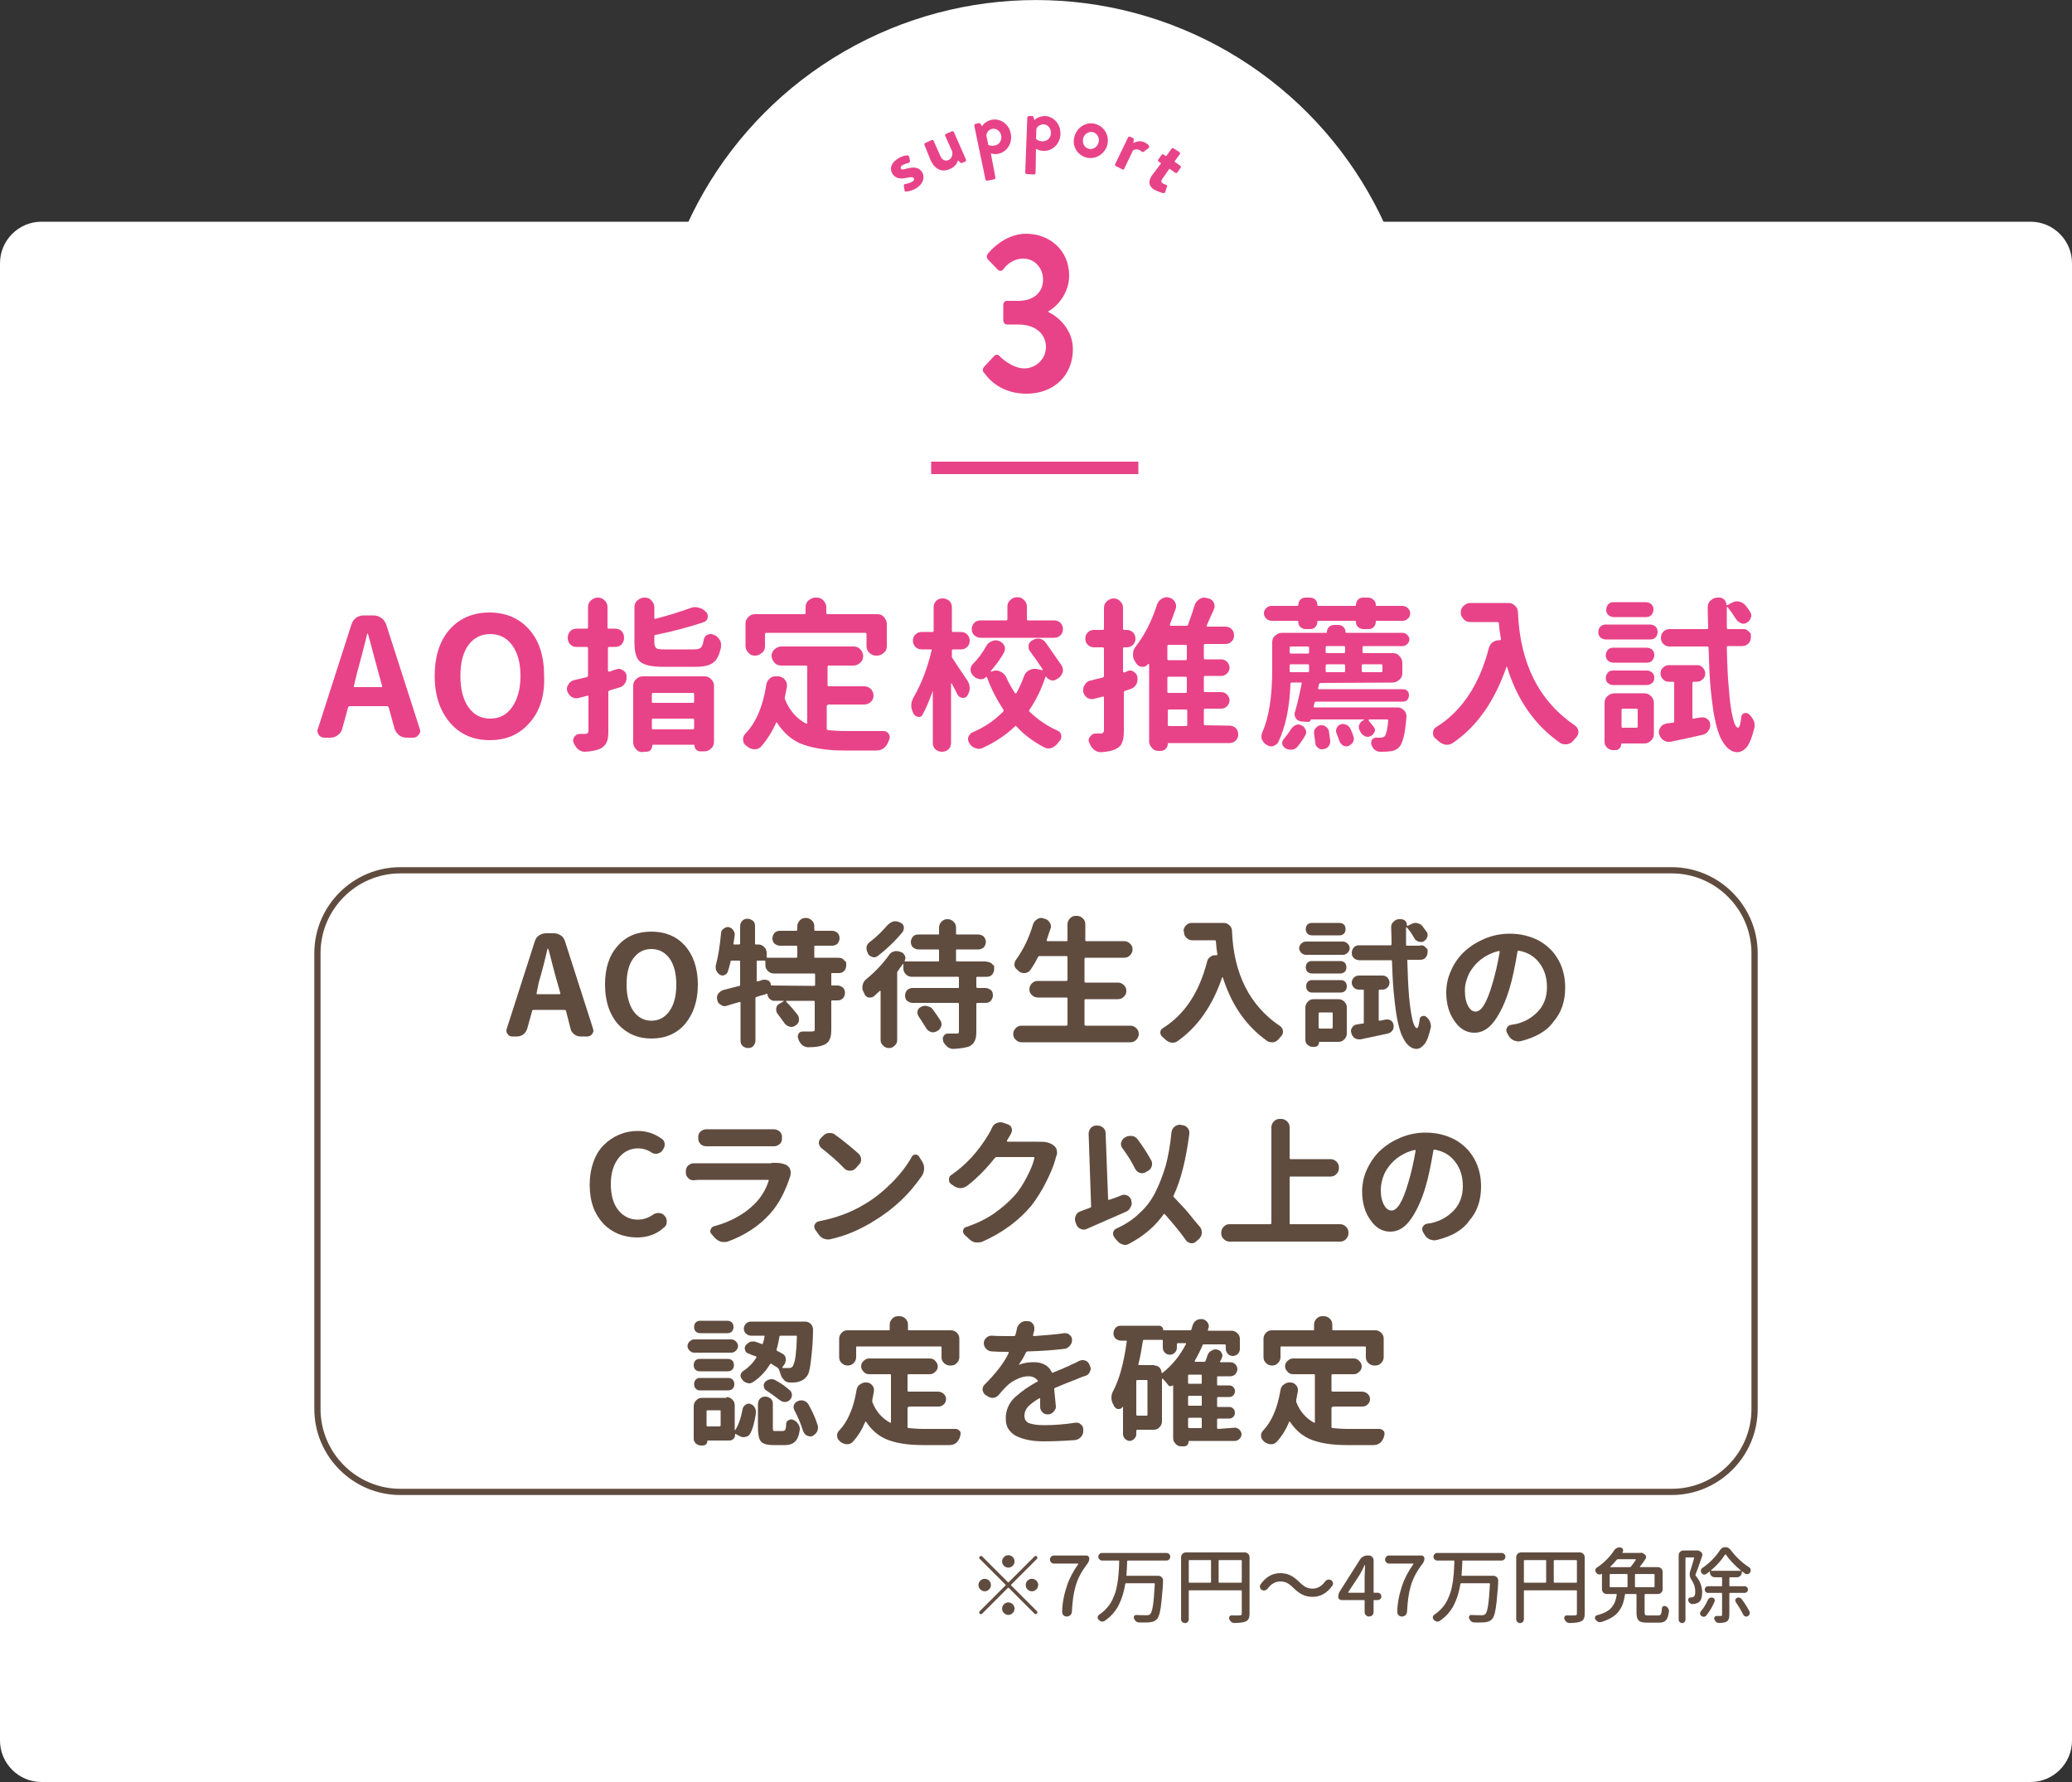 <?xml version="1.0" encoding="utf-8"?>
<!-- Generator: Adobe Illustrator 16.0.4, SVG Export Plug-In . SVG Version: 6.00 Build 0)  -->
<!DOCTYPE svg PUBLIC "-//W3C//DTD SVG 1.1//EN" "http://www.w3.org/Graphics/SVG/1.1/DTD/svg11.dtd">
<svg version="1.1" xmlns="http://www.w3.org/2000/svg" xmlns:xlink="http://www.w3.org/1999/xlink" x="0px" y="0px" width="500px"
	 height="430px" viewBox="0 0 500 430" enable-background="new 0 0 500 430" xml:space="preserve">
<rect x="0" y="0" width="500" height="430" fill="#333333" stroke="none"/>
<g id="レイヤー_1">
	<path fill="#FFFFFF" d="M0,420c0,5.5,4.5,10,10,10h480c5.5,0,10-4.5,10-10V63.5c0-5.5-4.5-10-10-10H10c-5.5,0-10,4.5-10,10V420z"/>
	<ellipse fill="#FFFFFF" cx="249.994" cy="92.508" rx="92.497" ry="92.497"/>
	<g>
		<path fill="#E84388" d="M98.1,178c-0.7,0-1.301-0.2-1.801-0.6c-0.5-0.4-0.899-1-1.1-1.601l-1.4-5.1c-0.1-0.2-0.199-0.3-0.399-0.3
			h-9c-0.2,0-0.3,0.1-0.4,0.3l-1.399,5.1c-0.2,0.7-0.5,1.2-1.101,1.601c-0.5,0.399-1.1,0.6-1.8,0.6h-1.4c-0.6,0-1-0.2-1.399-0.7
			c-0.2-0.3-0.3-0.6-0.3-0.899c0-0.2,0-0.4,0.1-0.5l8.1-25.2c0.2-0.7,0.601-1.2,1.101-1.6c0.5-0.4,1.2-0.601,1.899-0.601H90.1
			c0.699,0,1.3,0.2,1.899,0.601c0.601,0.399,0.9,0.899,1.2,1.6l8.1,25.2c0.101,0.2,0.101,0.399,0.101,0.5c0,0.3-0.101,0.7-0.4,0.899
			c-0.3,0.5-0.8,0.7-1.3,0.7H98.1z M85.4,165.5c0,0.101,0,0.2,0,0.2c0,0.1,0.1,0.1,0.2,0.1H92c0.101,0,0.101,0,0.2-0.1
			s0.1-0.1,0-0.2l-0.8-2.899c-0.3-1.2-0.8-2.9-1.4-5.2c-0.6-2.3-1-3.8-1.2-4.4c0-0.1,0-0.1-0.1-0.1s-0.1,0-0.1,0.1
			c-0.801,3.2-1.601,6.4-2.5,9.601L85.4,165.5z"/>
		<path fill="#E84388" d="M127.8,174.4c-2.399,2.8-5.6,4.2-9.6,4.2s-7.2-1.4-9.6-4.2c-2.4-2.8-3.7-6.5-3.7-11.3
			c0-4.7,1.2-8.5,3.6-11.2c2.4-2.7,5.601-4.101,9.601-4.101s7.199,1.4,9.6,4.101s3.6,6.399,3.6,11.2
			C131.5,167.8,130.3,171.6,127.8,174.4z M113,170.6c1.3,1.899,3.101,2.8,5.3,2.8c2.2,0,4-0.9,5.301-2.8c1.3-1.9,2-4.4,2-7.5
			c0-3.2-0.7-5.601-2-7.4c-1.301-1.8-3.101-2.7-5.301-2.7c-2.199,0-4,0.9-5.3,2.7s-1.899,4.3-1.899,7.4
			C111.1,166.2,111.7,168.7,113,170.6z"/>
		<path fill="#E84388" d="M148.8,161.5c0.2-0.1,0.4-0.1,0.5-0.1c0.4,0,0.7,0.1,1.101,0.399c0.5,0.301,0.8,0.801,0.8,1.301
			c0,0.1,0,0.199,0,0.399c0,0.5-0.1,1-0.4,1.4c-0.3,0.5-0.8,0.899-1.399,1c-0.9,0.3-1.7,0.5-2.3,0.7
			c-0.2,0.1-0.301,0.199-0.301,0.399v9.4c0,1.2-0.1,2.1-0.399,2.7c-0.3,0.6-0.7,1.1-1.4,1.5c-0.8,0.399-2.1,0.699-3.8,0.8h-0.1
			c-0.601,0-1.101-0.2-1.601-0.601c-0.5-0.399-0.8-1-1.1-1.6c-0.101-0.2-0.101-0.4-0.101-0.5c0-0.3,0.101-0.6,0.301-0.9
			c0.3-0.399,0.699-0.699,1.199-0.699l0,0c0.4,0,0.9,0,1.4,0c0.3,0,0.5-0.101,0.6-0.2c0.101-0.101,0.2-0.3,0.2-0.601V168.1
			c0-0.101,0-0.101-0.1-0.2c-0.101-0.101-0.101-0.101-0.2,0l-2,0.5c-0.2,0.1-0.4,0.1-0.6,0.1c-0.4,0-0.801-0.1-1.101-0.3
			c-0.5-0.3-0.899-0.8-1.1-1.4l0,0c-0.101-0.199-0.101-0.399-0.101-0.5c0-0.399,0.101-0.8,0.4-1.199c0.3-0.5,0.8-0.9,1.4-1
			c1-0.2,2-0.5,3-0.7c0.199-0.101,0.3-0.2,0.3-0.4v-6.6c0-0.2-0.101-0.3-0.3-0.3h-2.5c-0.601,0-1.101-0.2-1.5-0.601
			c-0.4-0.399-0.601-1-0.601-1.6c0-0.601,0.2-1.101,0.601-1.601c0.399-0.399,0.899-0.6,1.5-0.6h2.5c0.199,0,0.3-0.1,0.3-0.3v-4.9
			c0-0.6,0.2-1.2,0.7-1.6c0.399-0.4,1-0.7,1.6-0.7h0.1c0.601,0,1.2,0.2,1.601,0.7c0.5,0.399,0.7,1,0.7,1.6v4.9
			c0,0.2,0.1,0.3,0.3,0.3h1.6c0.601,0,1.101,0.2,1.5,0.6c0.4,0.4,0.601,1,0.601,1.601c0,0.6-0.2,1.1-0.601,1.6
			c-0.399,0.4-0.899,0.601-1.5,0.601H147c-0.2,0-0.3,0.1-0.3,0.3v5.399c0,0.101,0,0.101,0.1,0.2c0.101,0,0.101,0.101,0.2,0.101
			C147.8,161.8,148.4,161.6,148.8,161.5z M155.1,181.5c-0.601,0-1.2-0.2-1.601-0.7c-0.399-0.399-0.7-1-0.7-1.6v-13.7
			c0-0.6,0.2-1.2,0.7-1.6c0.5-0.5,1-0.7,1.601-0.7H170c0.601,0,1.2,0.2,1.601,0.7c0.5,0.5,0.699,1,0.699,1.6V179
			c0,0.601-0.199,1.2-0.699,1.601c-0.5,0.5-1,0.699-1.601,0.699h-1c-0.399,0-0.7-0.1-1-0.399s-0.399-0.601-0.399-1
			c0-0.101-0.101-0.2-0.2-0.2h-9.8c-0.101,0-0.2,0.1-0.2,0.2c0,0.399-0.2,0.8-0.4,1.1c-0.3,0.3-0.7,0.4-1.1,0.4h-0.8V181.5z
			 M160.4,156.7h7c0.8,0,1.3-0.1,1.7-0.4c0.3-0.3,0.6-0.899,0.699-1.899c0.101-0.5,0.4-0.9,0.801-1.2c0.3-0.1,0.5-0.2,0.8-0.2
			c0.2,0,0.399,0,0.6,0.101h0.101c0.6,0.199,1.1,0.6,1.5,1.199c0.3,0.4,0.399,0.801,0.399,1.301c0,0.199,0,0.3,0,0.5
			c-0.399,1.899-1,3.199-1.899,3.8c-0.9,0.7-2.301,1-4.301,1H160.1c-2.801,0-4.601-0.4-5.601-1.2s-1.399-2.399-1.399-4.7v-8.5
			c0-0.6,0.199-1.199,0.699-1.6s1-0.7,1.601-0.7h0.2c0.699,0,1.199,0.2,1.6,0.7c0.4,0.399,0.7,1,0.7,1.6v2.601c0,0.1,0,0.1,0.1,0.2
			c0.101,0.1,0.101,0.1,0.2,0c3.2-0.801,5.9-1.7,8.2-2.5c0.399-0.2,0.899-0.301,1.3-0.301c0.2,0,0.5,0,0.7,0.101
			c0.7,0.1,1.3,0.399,1.8,0.899l0.2,0.2c0.3,0.3,0.399,0.601,0.399,1c0,0.101,0,0.2,0,0.3c-0.1,0.5-0.399,0.9-0.899,1.101
			c-3.3,1.1-7.2,2.2-11.7,3.1c-0.2,0-0.3,0.101-0.3,0.4V155c0,0.801,0.2,1.2,0.5,1.4C158.5,156.6,159.2,156.7,160.4,156.7z
			 M167.5,167.5c0-0.2-0.1-0.3-0.3-0.3h-9.6c-0.2,0-0.301,0.1-0.301,0.3v1.8c0,0.2,0.101,0.301,0.301,0.301h9.6
			c0.2,0,0.3-0.101,0.3-0.301V167.5z M157.3,175.7c0,0.2,0.101,0.3,0.301,0.3h9.6c0.2,0,0.3-0.1,0.3-0.3v-2c0-0.2-0.1-0.3-0.3-0.3
			h-9.6c-0.2,0-0.301,0.1-0.301,0.3V175.7z"/>
		<path fill="#E84388" d="M199.8,170.1c-0.199,0-0.3,0.1-0.3,0.3v5.399c0,0.2,0.101,0.301,0.3,0.4c1.4,0.1,2.801,0.2,4.301,0.2
			c4,0,7.1,0,9.1,0l0,0c0.5,0,0.9,0.2,1.2,0.6c0.2,0.3,0.3,0.5,0.3,0.9c0,0.2,0,0.399-0.1,0.5c-0.101,0.2-0.101,0.3-0.2,0.5
			c-0.2,0.6-0.601,1.2-1.101,1.6c-0.5,0.4-1.1,0.601-1.8,0.601h-7.7c-4,0-7.3-0.5-9.899-1.4c-2.601-0.9-4.7-2.7-6.4-5.3
			c0-0.101-0.1-0.101-0.1-0.101c-0.101,0-0.101,0-0.101,0.101c-1,2.2-2.199,4.1-3.6,5.7c-0.4,0.5-1,0.699-1.6,0.699
			c-0.601,0-1.2-0.199-1.7-0.6c-0.101-0.1-0.2-0.2-0.4-0.3c-0.5-0.4-0.7-0.9-0.7-1.5c0-0.5,0.2-1,0.601-1.4c2.5-2.6,4.2-6.5,5-11.7
			c0.1-0.699,0.399-1.199,0.899-1.6c0.4-0.4,0.9-0.5,1.4-0.5c0.1,0,0.2,0,0.3,0h0.4c0.6,0.1,1.1,0.3,1.5,0.8
			c0.3,0.4,0.5,0.8,0.5,1.3c0,0.101,0,0.301,0,0.4c-0.2,0.9-0.3,1.7-0.5,2.5c-0.101,0.2,0,0.4,0,0.5c1.1,2.7,2.8,4.7,5.1,5.9
			c0.101,0,0.101,0,0.2,0s0.1-0.101,0.1-0.101v-13.6c0-0.2-0.1-0.3-0.3-0.3h-6c-0.6,0-1.2-0.2-1.6-0.7c-0.4-0.4-0.7-1-0.7-1.601
			c0-0.6,0.2-1.199,0.7-1.6c0.399-0.4,1-0.7,1.6-0.7H206c0.601,0,1.2,0.2,1.601,0.7c0.399,0.4,0.699,1,0.699,1.6
			c0,0.601-0.199,1.2-0.699,1.601c-0.4,0.399-1,0.7-1.601,0.7h-6c-0.2,0-0.3,0.1-0.3,0.3v4.399c0,0.2,0.1,0.301,0.3,0.301h8.5
			c0.601,0,1.101,0.199,1.601,0.6c0.399,0.4,0.699,1,0.699,1.6c0,0.601-0.199,1.2-0.699,1.601c-0.4,0.399-1,0.6-1.601,0.6h-8.7
			V170.1z M184.9,152.7c-0.2,0-0.3,0.1-0.3,0.3v2.9c0,0.7-0.2,1.2-0.7,1.6c-0.5,0.4-1,0.7-1.601,0.7h-0.1c-0.7,0-1.2-0.2-1.6-0.7
			c-0.4-0.399-0.7-1-0.7-1.6v-5.4c0-0.6,0.2-1.2,0.7-1.6c0.399-0.5,1-0.7,1.6-0.7h11.9c0.199,0,0.3-0.1,0.3-0.3v-1.4
			c0-0.6,0.2-1.2,0.7-1.6c0.5-0.4,1-0.7,1.6-0.7h0.4c0.6,0,1.199,0.2,1.6,0.7c0.4,0.399,0.7,1,0.7,1.6v1.4c0,0.2,0.1,0.3,0.3,0.3h12
			c0.7,0,1.2,0.2,1.6,0.7c0.4,0.5,0.7,1,0.7,1.6v5.4c0,0.7-0.2,1.2-0.7,1.6c-0.399,0.4-1,0.7-1.6,0.7h-0.3
			c-0.601,0-1.2-0.2-1.601-0.7c-0.5-0.399-0.699-1-0.699-1.6V153c0-0.2-0.101-0.3-0.301-0.3H184.9z"/>
		<path fill="#E84388" d="M233.5,164.3c0.3,0.5,0.5,1.101,0.5,1.7c0,0.7-0.2,1.3-0.6,1.9c-0.3,0.399-0.601,0.5-1,0.5
			c-0.101,0-0.101,0-0.2,0c-0.5-0.101-0.8-0.3-1.1-0.7c-0.301-0.7-0.801-1.6-1.4-2.7c0-0.1,0-0.1-0.1-0.1c0,0-0.101,0-0.101,0.1
			v14.3c0,0.601-0.2,1.101-0.6,1.5c-0.4,0.4-1,0.601-1.601,0.601c-0.6,0-1.1-0.2-1.6-0.601c-0.4-0.399-0.6-0.899-0.6-1.5v-12.5
			c0,0,0,0,0-0.1l0,0c-0.801,2.2-1.601,4.2-2.5,5.8c-0.2,0.4-0.5,0.5-0.9,0.5c-0.1,0-0.1,0-0.1,0c-0.5-0.1-0.801-0.3-1.101-0.7
			c-0.1-0.1-0.1-0.199-0.1-0.199c-0.3-0.601-0.5-1.2-0.5-1.801c0-0.699,0.2-1.399,0.6-2.1c1.9-3.3,3.3-7,4.3-11.2
			c0.101-0.2,0-0.3-0.199-0.3h-2.2c-0.601,0-1.101-0.2-1.5-0.6c-0.4-0.4-0.601-0.9-0.601-1.5c0-0.601,0.2-1.101,0.601-1.5
			c0.399-0.4,0.899-0.601,1.5-0.601h2.6c0.2,0,0.3-0.1,0.3-0.3v-5.7c0-0.6,0.2-1.1,0.601-1.5c0.399-0.399,0.899-0.6,1.6-0.6
			c0.601,0,1.101,0.2,1.601,0.6c0.399,0.4,0.6,0.9,0.6,1.5v5.7c0,0.2,0.1,0.3,0.3,0.3h1.9c0.6,0,1.1,0.2,1.5,0.601
			c0.399,0.399,0.6,0.899,0.6,1.5c0,0.6-0.2,1.1-0.6,1.5c-0.4,0.399-0.9,0.6-1.5,0.6H230c-0.2,0-0.3,0.1-0.3,0.3v1.4
			c0,0.2,0.1,0.399,0.2,0.5C230.6,160,231.8,161.8,233.5,164.3z M256.2,160.6c0.2,0.399,0.3,0.699,0.3,1.1c0,0.2,0,0.4-0.1,0.6
			c-0.2,0.601-0.601,1.101-1.101,1.4l-0.5,0.3c-0.3,0.2-0.5,0.2-0.8,0.2c-0.2,0-0.3,0-0.5-0.1c-0.399-0.2-0.8-0.4-1-0.801h-0.1
			H252.3c-1,3-2.3,5.7-3.899,8c-0.101,0.2-0.101,0.301,0,0.4c2.1,2,4.3,3.5,6.8,4.6c0.5,0.2,0.8,0.601,0.9,1.101
			c0,0.1,0,0.3,0,0.399c0,0.4-0.101,0.7-0.4,1c-0.2,0.2-0.4,0.4-0.5,0.601c-0.4,0.5-0.9,0.899-1.5,1.1
			c-0.3,0.101-0.5,0.101-0.7,0.101c-0.399,0-0.7-0.101-1.1-0.301c-2.4-1.3-4.7-2.899-6.601-5c-0.1-0.199-0.3-0.199-0.399,0
			c-2.2,2.101-4.8,3.801-7.8,5.2c-0.301,0.101-0.601,0.2-0.9,0.2s-0.6-0.1-0.9-0.2c-0.6-0.2-1.1-0.6-1.399-1.2
			c-0.2-0.3-0.3-0.6-0.3-1c0-0.199,0-0.399,0.1-0.5c0.2-0.5,0.5-0.899,1-1.1c2.9-1.2,5.3-2.9,7.4-5c0.1-0.2,0.1-0.3,0-0.5
			c-1.5-2.3-2.9-4.9-3.9-7.7c-0.1-0.2-0.1-0.2-0.3-0.1c-0.4,0.399-0.8,0.5-1.3,0.5c-0.101,0-0.101,0-0.101,0
			c-0.6-0.101-1.1-0.3-1.5-0.7c-0.1,0-0.1-0.1-0.1-0.1c-0.4-0.4-0.7-0.9-0.7-1.5c0-0.5,0.2-1,0.6-1.4c1.2-1.2,2.301-2.7,3.2-4.3
			c0.3-0.601,0.8-1,1.4-1.2c0.3-0.1,0.6-0.2,0.899-0.2c0.301,0,0.601,0.101,0.9,0.2c0.6,0.3,1,0.7,1.2,1.2c0.1,0.2,0.1,0.5,0.1,0.7
			c0,0.3-0.1,0.699-0.3,1c-0.9,1.6-2,3-3.1,4.3v0.1l0.1,0.101l0.5-0.2c0.2-0.101,0.5-0.101,0.7-0.101c0.399,0,0.7,0.101,1.1,0.301
			c0.601,0.3,1,0.699,1.3,1.3c0.601,1.3,1.301,2.6,2.101,3.8c0,0.101,0.1,0.101,0.2,0.101c0.1,0,0.1,0,0.199-0.101
			c0.7-1.3,1.301-2.6,1.801-4c0.199-0.6,0.6-1.1,1.1-1.399c0.4-0.2,0.8-0.4,1.3-0.4c0.2,0,0.3,0,0.5,0l1.5,0.3
			c0.101,0,0.101,0,0.101,0c0-0.1,0-0.1,0-0.2c-0.9-1.399-1.9-2.8-3-4.3c-0.301-0.3-0.4-0.7-0.4-1.1c0-0.101,0-0.2,0-0.4
			c0.1-0.5,0.4-0.899,0.9-1.2c0.399-0.199,0.8-0.399,1.3-0.399c0.1,0,0.3,0,0.399,0c0.601,0.1,1.101,0.399,1.5,0.899
			C254,157.5,255.2,159.1,256.2,160.6z M254.4,149.7c0.6,0,1.1,0.2,1.5,0.6c0.399,0.4,0.6,0.9,0.6,1.5c0,0.601-0.2,1.101-0.6,1.5
			c-0.4,0.4-0.9,0.601-1.5,0.601h-17.7c-0.6,0-1.1-0.2-1.6-0.601c-0.4-0.399-0.601-0.899-0.601-1.5c0-0.6,0.2-1.1,0.601-1.5
			c0.399-0.399,0.899-0.6,1.6-0.6h6.1c0.2,0,0.301-0.1,0.301-0.3v-3c0-0.7,0.199-1.2,0.699-1.601c0.4-0.399,1-0.699,1.601-0.699h0.1
			c0.601,0,1.2,0.199,1.601,0.699c0.5,0.4,0.699,1,0.699,1.601v3c0,0.2,0.101,0.3,0.301,0.3H254.4z"/>
		<path fill="#E84388" d="M272.2,161.9c0.2-0.101,0.3-0.101,0.5-0.101c0.4,0,0.7,0.101,1,0.4c0.5,0.3,0.7,0.7,0.8,1.3
			c0,0.101,0,0.2,0,0.4c0,0.5-0.1,0.899-0.399,1.399c-0.301,0.5-0.801,0.801-1.4,1c-0.5,0.2-0.9,0.301-1.2,0.4
			c-0.2,0.1-0.3,0.2-0.3,0.4v9.199c0,1.2-0.1,2.101-0.4,2.801c-0.199,0.699-0.699,1.199-1.3,1.5c-0.8,0.5-2.1,0.8-3.7,0.899
			c-0.1,0-0.1,0-0.199,0c-0.601,0-1.101-0.2-1.601-0.6c-0.5-0.4-0.899-1-1.1-1.601c0-0.1-0.101-0.1-0.101-0.199
			c-0.1-0.2-0.1-0.4-0.1-0.5c0-0.301,0.1-0.601,0.4-0.9c0.3-0.4,0.699-0.7,1.199-0.7h0.301c0.5,0,0.899,0,1.1,0
			c0.3,0,0.4-0.1,0.5-0.2c0.1-0.1,0.2-0.3,0.2-0.6v-7.9c0-0.1,0-0.1-0.101-0.199c-0.1-0.101-0.1-0.101-0.199,0l-2,0.5
			c-0.2,0.1-0.4,0.1-0.601,0.1c-0.399,0-0.8-0.1-1.1-0.3c-0.5-0.3-0.8-0.8-1-1.4v-0.1c0-0.2,0-0.4,0-0.5c0-0.4,0.1-0.8,0.399-1.2
			c0.301-0.5,0.801-0.9,1.4-1c0.7-0.2,1.7-0.4,2.9-0.7c0.199-0.1,0.3-0.2,0.3-0.399V156.5c0-0.2-0.101-0.3-0.3-0.3H264
			c-0.6,0-1.1-0.2-1.5-0.6c-0.399-0.4-0.6-0.9-0.6-1.5c0-0.601,0.2-1.101,0.6-1.5c0.4-0.4,0.9-0.601,1.5-0.601h2.101
			c0.199,0,0.3-0.1,0.3-0.3v-5c0-0.6,0.2-1.2,0.7-1.6c0.399-0.4,1-0.7,1.6-0.7s1.2,0.2,1.6,0.7c0.5,0.399,0.7,1,0.7,1.6v5
			c0,0.2,0.101,0.3,0.3,0.3h0.601c0.6,0,1.1,0.2,1.5,0.601c0.399,0.399,0.6,0.899,0.6,1.5c0,0.6-0.2,1.1-0.6,1.5
			c-0.4,0.399-0.9,0.6-1.5,0.6H271.3c-0.199,0-0.3,0.1-0.3,0.3v5.5c0,0.101,0,0.101,0.101,0.2c0.1,0,0.1,0.1,0.199,0.1L272.2,161.9z
			 M296.7,175.1c0.6,0,1.1,0.199,1.5,0.6s0.6,0.9,0.6,1.5s-0.199,1.1-0.6,1.5s-0.9,0.6-1.5,0.6H282c-0.2,0-0.2,0.101-0.2,0.2
			c0,0.5-0.199,0.9-0.5,1.2c-0.3,0.3-0.8,0.5-1.199,0.5h-0.5c-0.7,0-1.2-0.2-1.601-0.7c-0.399-0.399-0.7-1-0.7-1.6V160.3
			c0-0.1,0-0.1-0.1-0.1h-0.1L277,160.3c-0.3,0.4-0.7,0.601-1.2,0.601c-0.1,0-0.1,0-0.199,0c-0.601,0-1-0.3-1.4-0.8
			c-0.1-0.2-0.2-0.301-0.3-0.5c-0.4-0.5-0.5-1.101-0.5-1.7c0-0.7,0.2-1.3,0.6-1.8c2.101-2.7,3.9-6.101,5.2-10.2
			c0.2-0.601,0.6-1.101,1.1-1.4c0.4-0.2,0.801-0.399,1.2-0.399c0.2,0,0.4,0,0.5,0.1h0.101c0.6,0.101,1.1,0.5,1.399,1
			c0.2,0.3,0.3,0.7,0.3,1c0,0.2,0,0.5-0.1,0.7c-0.4,1.2-0.9,2.5-1.4,3.8c0,0.101,0,0.101,0,0.2s0.101,0.1,0.2,0.1h3.8
			c0.2,0,0.4-0.1,0.4-0.3c0.6-1.6,1.1-3.1,1.6-4.7c0.2-0.6,0.601-1.1,1.101-1.399c0.399-0.3,0.8-0.4,1.2-0.4
			c0.199,0,0.3,0,0.5,0.101l0.5,0.1c0.6,0.1,1,0.5,1.3,1c0.1,0.3,0.2,0.6,0.2,0.9c0,0.3-0.101,0.5-0.2,0.8c-0.7,1.5-1.2,2.7-1.7,3.8
			c0,0.1,0,0.1,0,0.2c0,0.1,0.1,0.1,0.1,0.1h4.4c0.6,0,1.1,0.2,1.5,0.601c0.4,0.399,0.6,0.899,0.6,1.5c0,0.6-0.199,1.1-0.6,1.5
			c-0.4,0.399-0.9,0.6-1.5,0.6h-4.9c-0.199,0-0.3,0.1-0.3,0.3v3.101c0,0.199,0.101,0.3,0.3,0.3h3.9c0.5,0,1,0.2,1.4,0.6
			c0.399,0.4,0.6,0.9,0.6,1.4s-0.2,1-0.6,1.399c-0.4,0.4-0.9,0.601-1.4,0.601h-3.9c-0.199,0-0.3,0.1-0.3,0.3v3.3
			c0,0.2,0.101,0.3,0.3,0.3h3.9c0.5,0,1,0.2,1.4,0.601c0.399,0.399,0.6,0.899,0.6,1.399s-0.2,1-0.6,1.4c-0.4,0.4-0.9,0.6-1.4,0.6
			h-3.9c-0.199,0-0.3,0.101-0.3,0.301v3.399c0,0.2,0.101,0.3,0.3,0.3L296.7,175.1L296.7,175.1z M286.1,159.3
			c0.199,0,0.3-0.1,0.3-0.3v-3.1c0-0.2-0.101-0.3-0.3-0.3H282c-0.2,0-0.3,0.1-0.3,0.3v3.1c0,0.2,0.1,0.3,0.3,0.3H286.1z
			 M286.1,167.2c0.199,0,0.3-0.1,0.3-0.3v-3.3c0-0.2-0.101-0.301-0.3-0.301H282c-0.2,0-0.3,0.101-0.3,0.301v3.3
			c0,0.2,0.1,0.3,0.3,0.3H286.1z M282.1,171.2c-0.2,0-0.301,0.1-0.301,0.3v3.4c0,0.2,0.101,0.3,0.301,0.3h4.1c0.2,0,0.3-0.1,0.3-0.3
			v-3.4c0-0.2-0.1-0.3-0.3-0.3H282.1z"/>
		<path fill="#E84388" d="M318.7,164.8c-0.2,0-0.3,0.101-0.4,0.301L318.1,166c-0.101,0.2,0,0.3,0.199,0.3h20.2
			c0.4,0,0.8,0.101,1.101,0.4c0.3,0.3,0.399,0.6,0.399,1.1s-0.2,0.801-0.399,1.101c-0.3,0.3-0.7,0.399-1.101,0.399H317.6
			c-0.2,0-0.3,0.101-0.4,0.301l-0.2,0.8c0,0.1,0,0.2,0,0.2c0,0.1,0.101,0.1,0.2,0.1h20c0.601,0,1.101,0.2,1.601,0.7
			c0.399,0.399,0.6,0.899,0.6,1.399c0,0.101,0,0.101,0,0.2c-0.2,2.2-0.4,3.8-0.7,4.9c-0.3,1.1-0.6,1.899-1,2.3
			c-0.6,0.7-1.5,1.1-2.5,1.1c-0.6,0.101-1.3,0.101-2.2,0.101c-0.5,0-0.899-0.2-1.3-0.5c-0.399-0.3-0.6-0.8-0.8-1.3
			c-0.1-0.4,0-0.801,0.2-1.101s0.5-0.5,1-0.5c0.3,0,0.6,0,0.899,0c0.5,0,0.9-0.1,1.101-0.3c0.399-0.4,0.7-1.7,0.899-3.8
			c0-0.2-0.1-0.3-0.3-0.3h-4.3c-0.1,0-0.1,0-0.1,0.1s0,0.1,0,0.2c0.399,0.5,0.8,1,1.199,1.5c0.2,0.3,0.301,0.5,0.301,0.8
			c0,0.1,0,0.3-0.101,0.4c-0.2,0.399-0.5,0.8-0.899,1c-0.2,0.1-0.5,0.199-0.7,0.199s-0.4,0-0.601-0.1c-0.399-0.2-0.8-0.4-1.1-0.9
			c-0.1-0.1-0.2-0.3-0.2-0.399c-0.2-0.3-0.3-0.601-0.3-1c0-0.2,0-0.4,0.1-0.5c0.2-0.5,0.5-0.9,1-1.101h0.101c0,0,0,0,0-0.1v-0.1
			h-12.7c-0.1,0-0.1,0-0.1,0.1c-0.101,0.4-0.301,0.5-0.7,0.5L314,174.1c-0.5-0.101-1-0.301-1.3-0.801c-0.2-0.3-0.3-0.6-0.3-1
			c0-0.199,0-0.399,0.1-0.5c0.601-2.1,1.101-4.3,1.601-6.8c0.1-0.2,0-0.3-0.2-0.3h-2.2c-0.2,0-0.3,0.1-0.3,0.3
			c-0.2,5.8-1.2,10.4-2.9,14c-0.199,0.5-0.699,0.8-1.199,1c-0.2,0.101-0.4,0.101-0.5,0.101c-0.4,0-0.801-0.101-1.2-0.4
			c-0.5-0.3-0.9-0.8-1.101-1.3c-0.1-0.2-0.1-0.5-0.1-0.7c0-0.3,0.1-0.6,0.2-1c1.6-3.5,2.399-8.6,2.399-15.2V155
			c0-0.7,0.2-1.2,0.7-1.6c0.4-0.4,1-0.7,1.601-0.7H320c0.2,0,0.2-0.1,0.2-0.2c0-0.5,0.2-0.899,0.5-1.2c0.3-0.3,0.7-0.5,1.2-0.5h1.1
			c0.5,0,0.9,0.2,1.2,0.5c0.3,0.301,0.5,0.7,0.5,1.2c0,0.2,0.101,0.2,0.2,0.2h13.6c0.4,0,0.801,0.2,1.101,0.5s0.5,0.7,0.5,1.1
			c0,0.4-0.2,0.801-0.5,1.101s-0.7,0.5-1.101,0.5H329.1c-0.2,0-0.3,0.1-0.3,0.3v1.1c0,0.2,0.1,0.301,0.3,0.301h7
			c0.7,0,1.2,0.199,1.6,0.699c0.4,0.4,0.7,1,0.7,1.601v2.5c0,0.7-0.2,1.2-0.7,1.6c-0.399,0.4-1,0.7-1.6,0.7L318.7,164.8L318.7,164.8
			z M332,146c0,0.2,0.101,0.2,0.2,0.2h6.2c0.5,0,0.899,0.2,1.3,0.5c0.4,0.4,0.6,0.8,0.6,1.3s-0.199,1-0.6,1.3
			c-0.4,0.4-0.8,0.5-1.3,0.5h-6.2c-0.2,0-0.2,0.101-0.2,0.2c0,0.5-0.2,1-0.5,1.3c-0.399,0.4-0.8,0.5-1.3,0.5H329
			c-0.5,0-0.899-0.199-1.3-0.5c-0.4-0.399-0.5-0.8-0.5-1.3c0-0.2-0.1-0.2-0.2-0.2H318.1c-0.2,0-0.2,0.101-0.2,0.2
			c0,0.5-0.2,1-0.5,1.3c-0.4,0.4-0.8,0.5-1.3,0.5h-1c-0.5,0-1-0.199-1.301-0.5c-0.399-0.399-0.5-0.8-0.5-1.3
			c0-0.2-0.1-0.2-0.199-0.2h-6.2c-0.5,0-1-0.199-1.3-0.5C305.2,148.9,305,148.5,305,148s0.2-1,0.601-1.3c0.399-0.4,0.8-0.5,1.3-0.5
			h6.2c0.199,0,0.199-0.1,0.199-0.2c0-0.5,0.2-1,0.5-1.3c0.4-0.4,0.801-0.5,1.301-0.5h1c0.5,0,1,0.2,1.3,0.5
			c0.399,0.4,0.5,0.8,0.5,1.3c0,0.2,0.1,0.2,0.2,0.2H327c0.2,0,0.2-0.1,0.2-0.2c0-0.5,0.2-1,0.5-1.3c0.4-0.4,0.8-0.5,1.3-0.5h1.101
			c0.5,0,1,0.2,1.3,0.5C331.8,145,332,145.4,332,146z M313.1,180.2c-0.4,0.4-0.9,0.7-1.4,0.7c-0.1,0-0.2,0-0.2,0
			c-0.5,0-1-0.101-1.399-0.4c-0.4-0.3-0.7-0.7-0.7-1.2c0-0.399,0.2-0.8,0.5-1.1c0.6-0.7,1.1-1.4,1.6-2.2
			c0.3-0.399,0.601-0.8,1.101-1c0.199-0.1,0.5-0.2,0.699-0.2c0.2,0,0.5,0.101,0.7,0.2c0.5,0.2,0.8,0.5,1,1
			c0.101,0.2,0.2,0.4,0.2,0.7s-0.1,0.5-0.2,0.7C314.4,178.5,313.7,179.4,313.1,180.2z M315.9,156.3c0-0.199-0.101-0.3-0.3-0.3H311.5
			c-0.2,0-0.3,0.101-0.3,0.3v1.101c0,0.2,0.1,0.3,0.3,0.3h4.101c0.199,0,0.3-0.1,0.3-0.3V156.3z M311.2,161.6v0.3
			c0,0.2,0.1,0.3,0.3,0.3h4.101c0.199,0,0.3-0.1,0.3-0.3v-1.3c0-0.2-0.101-0.301-0.3-0.301H311.5c-0.2,0-0.3,0.101-0.3,0.301V161.6z
			 M317.1,177c0-0.1,0-0.2,0-0.3c0-0.4,0.1-0.7,0.399-1c0.3-0.4,0.601-0.6,1.101-0.7c0.1,0,0.199,0,0.3,0c0.399,0,0.8,0.101,1.1,0.4
			c0.4,0.3,0.7,0.7,0.7,1.2c0.1,0.699,0.2,1.399,0.3,2.1c0,0.1,0,0.1,0,0.2c0,0.399-0.1,0.8-0.399,1.2
			c-0.301,0.399-0.801,0.6-1.301,0.699c-0.1,0-0.199,0-0.3,0c-0.399,0-0.7-0.1-1-0.399c-0.399-0.3-0.6-0.7-0.6-1.2
			C317.3,178.5,317.2,177.8,317.1,177z M324.3,157.6c0.2,0,0.301-0.101,0.301-0.301v-1.1c0-0.2-0.101-0.3-0.301-0.3h-4.1
			c-0.2,0-0.3,0.1-0.3,0.3v1.1c0,0.2,0.1,0.301,0.3,0.301H324.3z M319.9,161.9c0,0.2,0.1,0.3,0.3,0.3h4.1c0.2,0,0.301-0.1,0.301-0.3
			v-1.3c0-0.2-0.101-0.301-0.301-0.301h-4.1c-0.2,0-0.3,0.101-0.3,0.301V161.9z M322.5,176.9c-0.1-0.2-0.1-0.4-0.1-0.601
			c0-0.199,0.1-0.5,0.2-0.699c0.199-0.4,0.5-0.7,0.899-0.801c0.2-0.1,0.4-0.1,0.601-0.1c0.3,0,0.5,0.1,0.8,0.2
			c0.399,0.2,0.8,0.5,1,1c0.3,0.6,0.5,1.2,0.7,1.8c0.1,0.2,0.1,0.4,0.1,0.6c0,0.301-0.1,0.5-0.2,0.801
			c-0.3,0.399-0.6,0.699-1.1,0.899c-0.2,0.101-0.3,0.101-0.5,0.101c-0.3,0-0.601-0.101-0.8-0.2c-0.4-0.3-0.7-0.601-0.9-1.101
			C323,178.1,322.7,177.5,322.5,176.9z M333.6,160.6c0-0.2-0.101-0.301-0.301-0.301H328.9c-0.2,0-0.3,0.101-0.3,0.301v1.3
			c0,0.2,0.1,0.3,0.3,0.3h4.399c0.2,0,0.301-0.1,0.301-0.3V160.6z"/>
		<path fill="#E84388" d="M352.5,147.8c0-0.6,0.2-1.199,0.7-1.6c0.5-0.5,1-0.7,1.6-0.7h9.2c0.601,0,1.2,0.2,1.601,0.7
			c0.5,0.4,0.7,1,0.7,1.6c0.5,12.301,5.1,21.4,13.8,27.301c0.5,0.399,0.8,0.899,0.8,1.5c0,0.5-0.2,0.899-0.5,1.3
			c-0.3,0.3-0.5,0.5-0.7,0.8c-0.399,0.5-1,0.8-1.6,0.9c-0.101,0-0.3,0-0.4,0c-0.5,0-0.899-0.101-1.3-0.4c-6-4.2-10.3-10.3-12.7-18.2
			c0,0,0,0-0.1-0.1c-0.101,0-0.101,0-0.101,0.1c-2.8,8.101-7,14.2-12.8,18.2c-0.4,0.3-0.9,0.5-1.4,0.5c-0.1,0-0.199,0-0.399,0
			c-0.7-0.1-1.2-0.4-1.7-0.8c-0.3-0.3-0.6-0.5-0.9-0.8c-0.399-0.301-0.5-0.7-0.5-1.2c0-0.601,0.2-1.101,0.7-1.4
			c6.3-3.899,10.5-10.3,12.8-19.2c0.2-0.6,0.5-1.1,1-1.399c0.4-0.2,0.801-0.4,1.2-0.4c0.101,0,0.3,0,0.4,0c0.1,0,0.1,0,0.2-0.1
			c0.1-0.101,0.1-0.101,0.1-0.2c-0.2-1.1-0.399-2.399-0.5-3.8c0-0.2-0.1-0.3-0.399-0.3h-6.5c-0.601,0-1.2-0.2-1.601-0.7
			C352.7,148.9,352.5,148.4,352.5,147.8L352.5,147.8L352.5,147.8z"/>
		<path fill="#E84388" d="M398.2,150.7c0.5,0,1,0.2,1.3,0.5c0.4,0.4,0.5,0.8,0.5,1.3s-0.2,1-0.5,1.3c-0.399,0.4-0.8,0.5-1.3,0.5
			h-10.7c-0.5,0-1-0.199-1.3-0.5c-0.399-0.399-0.5-0.8-0.5-1.3s0.2-1,0.5-1.3c0.4-0.4,0.8-0.5,1.3-0.5H398.2z M396.8,167.3
			c0.601,0,1.2,0.2,1.601,0.7c0.5,0.4,0.7,1,0.7,1.601v7.5c0,0.6-0.2,1.199-0.7,1.6c-0.5,0.5-1,0.7-1.601,0.7H391.4
			c-0.101,0-0.2,0.1-0.2,0.2c0,0.399-0.1,0.699-0.4,1c-0.3,0.3-0.6,0.399-1,0.399h-0.6c-0.5,0-1-0.2-1.4-0.6
			c-0.399-0.4-0.6-0.8-0.6-1.4V169.6c0-0.601,0.2-1.2,0.7-1.601c0.399-0.399,1-0.7,1.6-0.7H396.8z M389.3,159.9
			c-0.5,0-0.899-0.2-1.3-0.5c-0.399-0.4-0.5-0.8-0.5-1.3s0.2-0.9,0.5-1.301c0.4-0.399,0.8-0.5,1.3-0.5h8.101c0.5,0,1,0.2,1.3,0.5
			c0.4,0.4,0.5,0.801,0.5,1.301s-0.2,0.899-0.5,1.3c-0.4,0.399-0.8,0.5-1.3,0.5H389.3z M389.2,165.3c-0.5,0-0.899-0.199-1.2-0.5
			c-0.399-0.3-0.5-0.8-0.5-1.199c0-0.5,0.2-0.9,0.5-1.301c0.3-0.399,0.8-0.5,1.2-0.5h8.2c0.5,0,0.9,0.2,1.3,0.5
			c0.4,0.4,0.5,0.801,0.5,1.301s-0.2,0.899-0.5,1.199c-0.399,0.301-0.8,0.5-1.3,0.5H389.2z M397.2,145.3c0.5,0,0.9,0.2,1.3,0.5
			c0.4,0.4,0.5,0.801,0.5,1.301s-0.2,0.899-0.5,1.3c-0.399,0.399-0.8,0.5-1.3,0.5h-7.8c-0.5,0-0.9-0.2-1.3-0.5
			c-0.4-0.4-0.5-0.8-0.5-1.3s0.2-0.9,0.5-1.301c0.399-0.399,0.8-0.5,1.3-0.5H397.2z M395.2,171.3c0-0.199-0.1-0.3-0.3-0.3h-3.3
			c-0.2,0-0.3,0.101-0.3,0.3v4c0,0.2,0.1,0.301,0.3,0.301h3.3c0.2,0,0.3-0.101,0.3-0.301V171.3z M408.4,173.2c0,0.2,0.1,0.3,0.3,0.2
			l1.8-0.3c0.101,0,0.2,0,0.4,0c0.399,0,0.7,0.1,1.1,0.399c0.4,0.3,0.7,0.8,0.7,1.3c0,0.4,0,0.7-0.2,1.101
			c-0.1,0.3-0.399,0.6-0.6,0.899c-0.3,0.2-0.601,0.4-1,0.5c-2.2,0.5-4.8,1.101-7.8,1.7c-0.2,0-0.4,0-0.5,0
			c-0.4,0-0.801-0.1-1.2-0.399c-0.5-0.301-0.8-0.801-1-1.4c-0.101-0.2-0.101-0.3-0.101-0.5c0-0.4,0.101-0.8,0.4-1.2
			c0.3-0.5,0.8-0.8,1.4-0.899c0.1,0,0.3-0.101,0.699-0.101c0.4-0.1,0.7-0.1,0.9-0.1s0.3-0.101,0.3-0.4v-9.2c0-0.199-0.1-0.3-0.3-0.3
			h-1c-0.6,0-1.1-0.2-1.4-0.6c-0.399-0.4-0.6-0.9-0.6-1.4c0-0.6,0.2-1,0.6-1.399c0.4-0.4,0.9-0.601,1.4-0.601h6.8
			c0.601,0,1.101,0.2,1.4,0.601c0.399,0.399,0.6,0.899,0.6,1.399c0,0.601-0.2,1-0.6,1.4c-0.4,0.399-0.9,0.6-1.4,0.6h-0.8
			c-0.2,0-0.3,0.101-0.3,0.3V173.2L408.4,173.2z M421.9,152.3c0.4,0.4,0.6,0.601,0.6,0.601s0,0.3,0,0.899
			c0,0.601-0.199,1.101-0.6,1.5c-0.4,0.4-0.9,0.601-1.5,0.601H417c-0.2,0-0.3,0.1-0.3,0.3c0.101,3.8,0.2,7.2,0.5,10
			c0.2,2.8,0.5,5.1,0.9,6.8c0.399,1.7,0.8,2.5,1.3,2.601c0.399,0,0.6-0.9,0.8-2.7c0.1-0.4,0.3-0.7,0.7-0.8
			c0.4-0.101,0.7-0.101,1.1,0.199c0.5,0.4,0.9,1,1.2,1.601c0.2,0.399,0.2,0.8,0.2,1.2c0,0.199,0,0.5-0.1,0.699
			c-0.5,2.101-1.101,3.601-1.801,4.5c-0.699,0.801-1.5,1.2-2.199,1.2l0,0c-1,0-1.801-0.399-2.601-1.2
			c-0.7-0.8-1.399-1.8-1.899-3.199c-0.5-1.301-0.9-3.101-1.301-5.2c-0.3-2.101-0.6-4.4-0.8-6.9s-0.3-5.399-0.399-8.699
			c0-0.2-0.101-0.301-0.301-0.301h-9.1c-0.6,0-1.1-0.199-1.5-0.6s-0.6-0.9-0.6-1.5c0-0.601,0.199-1.101,0.6-1.5
			c0.4-0.4,0.9-0.601,1.5-0.601h9c0.2,0,0.3-0.1,0.3-0.3c-0.1-2.7-0.1-4.3-0.1-5c0-0.6,0.2-1.2,0.7-1.6c0.399-0.4,1-0.7,1.6-0.7h0.5
			c0.5,0,0.9,0.2,1.2,0.5s0.5,0.8,0.5,1.2c0,0.1,0,0.1,0.1,0.1c0.101,0,0.101,0,0.2,0l0.9-0.5c0.399-0.2,0.8-0.399,1.3-0.399
			c0.2,0,0.399,0,0.6,0.1c0.7,0.101,1.2,0.5,1.601,1c0.399,0.5,0.7,0.9,1,1.4c0.2,0.3,0.3,0.6,0.3,0.899c0,0.2,0,0.4-0.1,0.5
			c-0.101,0.5-0.4,0.9-0.9,1.2c-0.3,0.2-0.601,0.3-0.9,0.3c-0.2,0-0.399,0-0.5-0.1c-0.5-0.2-0.899-0.5-1.2-0.9
			c-0.699-1.1-1.399-2.1-2.1-3c0-0.1-0.1-0.1-0.1,0c-0.101,0-0.101,0.101-0.101,0.101c0,0.8,0,1.699,0,2.5c0,0.8,0,1.6,0,2.399
			c0,0.2,0.101,0.3,0.3,0.3h3.5C421,151.7,421.5,151.9,421.9,152.3z"/>
	</g>
	<g>
		<g>
			<path fill="#E84388" d="M218.3,46l-0.199-1.2c0-0.199,0.1-0.399,0.3-0.399c0,0,1-0.101,1.8-0.601c0.3-0.199,0.5-0.5,0.3-0.8
				s-0.6-0.3-1.7-0.1C217.2,43.3,216.1,43,215.4,42s-0.601-2.5,1.1-3.6c1-0.7,1.9-0.9,2.4-0.9c0.2,0,0.399,0.101,0.5,0.3l0.2,1.101
				c0,0.2-0.2,0.3-0.301,0.399c0,0-1,0.2-1.6,0.601c-0.4,0.3-0.4,0.6-0.3,0.8c0.2,0.3,0.6,0.2,1.3,0c1.6-0.4,2.9-0.5,3.8,0.8
				c0.7,1.101,0.4,2.7-1.2,3.8c-1.1,0.7-2.1,0.9-2.6,0.9C218.5,46.3,218.3,46.2,218.3,46z"/>
			<path fill="#E84388" d="M223.1,35c-0.101-0.2,0-0.399,0.199-0.5l1.5-0.7c0.2-0.1,0.4,0,0.5,0.2L226.9,37.6c0.399,1,1.2,1.399,2,1
				c0.8-0.301,1-1.301,0.899-2L228.1,32.8c-0.101-0.3,0-0.399,0.199-0.5l1.4-0.6c0.2-0.1,0.4,0,0.5,0.2l2.9,6.6
				c0.1,0.2,0,0.4-0.2,0.5l-0.7,0.3c-0.2,0.101-0.4,0-0.5-0.1l-0.5-0.5c-0.2,0.4-0.5,1.5-2,2.1c-2.3,1-3.9-0.399-4.7-2.3L223.1,35z"
				/>
			<path fill="#E84388" d="M240.2,42.8c0,0.2,0,0.4-0.4,0.5l-1.6,0.301c-0.2,0-0.4-0.101-0.4-0.301l-2.699-13
				c0-0.199,0.1-0.399,0.3-0.399l0.8-0.2c0.1,0,0.3,0,0.4,0.2L237,30.5c0.2-0.5,1-1.3,2.3-1.6c2.2-0.4,4.2,1.1,4.601,3.3
				c0.5,2.3-0.9,4.5-3,4.9c-0.8,0.199-1.5,0-1.8-0.101L240.2,42.8z M240.1,35.1c1.1-0.2,1.699-1.301,1.5-2.4
				c-0.2-1.1-1.2-1.8-2.2-1.6c-1,0.199-1.3,1.1-1.4,1.5L238.5,35C238.5,35,239.2,35.3,240.1,35.1z"/>
			<path fill="#E84388" d="M249.9,41.7c0,0.2-0.101,0.4-0.5,0.4L247.8,42c-0.199,0-0.399-0.2-0.399-0.399l0.5-13.2
				c0-0.2,0.2-0.4,0.399-0.4h0.801c0.1,0,0.3,0.101,0.3,0.3l0.2,0.7c0.3-0.399,1.3-1,2.6-1c2.2,0.101,3.8,2.101,3.7,4.4
				c-0.101,2.399-2,4.1-4.101,4c-0.8,0-1.5-0.3-1.8-0.5L249.9,41.7z M251.6,34.1c1.1,0,2-0.801,2-2C253.6,31,252.9,30,251.8,30
				c-1,0-1.6,0.7-1.699,1.101L250,33.5C250.1,33.6,250.6,34.1,251.6,34.1z"/>
			<path fill="#E84388" d="M264.3,29.9c2.2,0.6,3.5,2.899,2.9,5.1s-2.9,3.601-5.1,3c-2.2-0.6-3.5-2.899-2.801-5.1
				C259.9,30.7,262.1,29.3,264.3,29.9z M262.7,35.9c1,0.3,2.1-0.4,2.4-1.5c0.3-1.101-0.301-2.2-1.301-2.5S261.7,32.3,261.4,33.3
				C261.1,34.5,261.6,35.6,262.7,35.9z"/>
			<path fill="#E84388" d="M272.2,33.2c0.1-0.2,0.3-0.3,0.5-0.2l0.7,0.3c0.2,0.101,0.2,0.2,0.2,0.4l-0.101,0.8
				c0.4-0.2,1.5-0.7,2.601-0.2c0.899,0.4,1.5,1,1.1,1.4l-1.2,0.9c-0.2,0.1-0.399,0.1-0.5,0c0,0-0.3-0.301-0.5-0.4
				c-0.7-0.3-1.399-0.1-1.6,0.1l-2.101,4.4c-0.1,0.3-0.3,0.3-0.6,0.1l-1.4-0.699C269.1,40,269,39.8,269.1,39.6L272.2,33.2z"/>
			<path fill="#E84388" d="M280.2,39.4l-0.6-0.4c-0.2-0.1-0.2-0.399-0.101-0.5l0.8-1.1c0.101-0.2,0.301-0.2,0.5-0.101l0.601,0.4
				l1.3-1.8c0.1-0.2,0.4-0.2,0.5-0.101l1.4,0.9c0.199,0.1,0.199,0.4,0.1,0.5l-1.3,1.8l1.399,1c0.2,0.101,0.2,0.3,0.101,0.5
				l-0.8,1.101C284,41.8,283.8,41.8,283.6,41.7l-1.4-1l-1.8,2.6c-0.3,0.5-0.101,0.7,0.1,0.9c0.3,0.2,0.7,0.3,0.9,0.4
				c0.2,0.1,0.3,0.199,0.2,0.399l-0.4,1.3c0,0.2-0.2,0.301-0.5,0.301c-0.1,0-1.399-0.4-2.3-0.9c-1.3-0.9-1.3-2.1-0.4-3.4L280.2,39.4
				z"/>
		</g>
		<g>
			<path fill="#E84388" d="M237.4,88.6l2.5-2.7c0.399-0.4,0.899-0.4,1.3,0c0.1,0.2,3,3,6,3c2.6,0,5.2-2.101,5.2-5.2
				c0-2.9-2.3-5.4-6.7-5.4H243c-0.5,0-0.899-0.399-0.899-1.1v-3.5c0-0.7,0.3-1.1,0.899-1.1h2.7c4,0,6-2.301,6-5.101
				c0-3-2.2-5.1-4.7-5.1s-4.1,1.5-4.899,2.6c-0.301,0.4-0.9,0.5-1.301,0.101l-2.399-2.5c-0.4-0.4-0.3-1,0-1.4c0,0,3.7-4.8,9.2-4.8
				C253.2,56.4,258,60.3,258,66.5c0,4.2-2.8,7.4-5,8.601V75.3c2.3,1.101,5.9,4.101,5.9,9c0,6.2-4.5,10.7-11.2,10.7
				c-6.1,0-9.1-3.5-10.1-4.899C237,89.6,237.1,89,237.4,88.6z"/>
		</g>
		<line fill="none" stroke="#E84388" stroke-width="3" stroke-miterlimit="10" x1="224.7" y1="112.9" x2="274.7" y2="112.9"/>
	</g>
	<path fill="none" stroke="#604C3F" stroke-width="1.5" stroke-miterlimit="10" d="M423.4,340c0,11-9,20-20,20H96.6
		c-11,0-20-9-20-20V230c0-11,9-20,20-20h306.8c11,0,20,9,20,20V340z"/>
	<g>
		<g>
			<path fill="#604C3F" d="M140.1,250.1c-0.601,0-1.101-0.2-1.5-0.5c-0.5-0.4-0.801-0.801-0.9-1.301l-1.1-4.3
				c0-0.2-0.2-0.3-0.301-0.3h-7.6c-0.2,0-0.3,0.1-0.3,0.3l-1.2,4.3c-0.2,0.5-0.5,1-0.9,1.301c-0.399,0.3-1,0.5-1.5,0.5H123.6
				c-0.5,0-0.9-0.2-1.101-0.601c-0.2-0.2-0.3-0.5-0.3-0.8c0-0.2,0-0.3,0.1-0.5L129.1,227c0.199-0.5,0.5-1,1-1.3s1-0.5,1.6-0.5h2
				c0.6,0,1.1,0.2,1.6,0.5s0.801,0.8,1,1.3l6.801,21.2c0,0.2,0.1,0.3,0.1,0.5c0,0.3-0.1,0.5-0.3,0.8c-0.3,0.4-0.7,0.601-1.101,0.601
				H140.1z M129.5,239.6c0,0.1,0,0.1,0,0.199c0,0.101,0.101,0.101,0.101,0.101H135c0.101,0,0.101,0,0.2-0.101c0-0.1,0.1-0.1,0-0.199
				l-0.7-2.5c-0.3-1-0.7-2.4-1.2-4.4c-0.5-1.9-0.8-3.2-1-3.7c0,0,0-0.1-0.1-0.1c0,0-0.1,0-0.1,0.1c-0.601,2.7-1.301,5.4-2.101,8.101
				L129.5,239.6z"/>
			<path fill="#604C3F" d="M165.3,247.1c-2,2.3-4.699,3.5-8.1,3.5c-3.3,0-6-1.2-8.1-3.5c-2-2.301-3.101-5.5-3.101-9.5
				s1-7.101,3.101-9.4c2-2.3,4.699-3.4,8.1-3.4c3.3,0,6,1.101,8.1,3.4c2,2.3,3.101,5.4,3.101,9.4S167.3,244.7,165.3,247.1z
				 M152.8,243.9c1.101,1.6,2.601,2.399,4.4,2.399s3.3-0.8,4.4-2.399c1.1-1.601,1.6-3.7,1.6-6.3c0-2.601-0.5-4.7-1.6-6.301
				c-1.101-1.5-2.601-2.3-4.4-2.3c-1.9,0-3.3,0.8-4.4,2.3c-1.1,1.5-1.6,3.601-1.6,6.301C151.2,240.3,151.8,242.4,152.8,243.9z"/>
			<path fill="#604C3F" d="M203.7,231.7c0.4,0.4,0.5,0.5,0.5,0.5s0,0.3,0,0.8s-0.2,1-0.5,1.3c-0.4,0.4-0.8,0.5-1.3,0.5H200.8
				c-0.199,0-0.199,0.101-0.199,0.301v2.5c0,0.199,0.1,0.199,0.199,0.199h1.301c0.5,0,0.899,0.2,1.3,0.5
				c0.399,0.4,0.5,0.801,0.5,1.301s-0.2,1-0.5,1.3c-0.4,0.399-0.8,0.5-1.3,0.5H200.8c-0.199,0-0.199,0.1-0.199,0.2v6.8
				c0,1-0.101,1.899-0.4,2.399c-0.2,0.601-0.7,1-1.3,1.301c-0.9,0.399-2.101,0.6-3.8,0.6c0,0,0,0-0.101,0c-0.5,0-1-0.2-1.399-0.5
				c-0.4-0.4-0.7-0.8-0.9-1.3c0-0.101,0-0.2-0.1-0.3c0-0.2-0.101-0.301-0.101-0.4c0-0.3,0.101-0.5,0.2-0.8c0.3-0.4,0.6-0.5,1.1-0.5
				c0.7,0,1.4,0,2.101,0c0.3,0,0.5-0.101,0.6-0.101c0.101-0.1,0.101-0.199,0.101-0.399v-6.7c0-0.2-0.101-0.2-0.301-0.2h-6.5
				c0,0-0.1,0-0.1,0.101v0.1c1.1,1.101,2,2.2,2.8,3.2c0.2,0.3,0.3,0.7,0.3,1c0,0.1,0,0.3,0,0.399c-0.1,0.5-0.399,0.9-0.899,1.2
				c-0.3,0.2-0.601,0.3-1,0.3c-0.101,0-0.3,0-0.4-0.1c-0.5-0.1-0.899-0.4-1.2-0.8c-0.5-0.7-1-1.4-1.6-2.2c-0.3-0.3-0.4-0.7-0.4-1.1
				c0-0.101,0-0.2,0-0.301c0.101-0.5,0.301-0.899,0.801-1.1l1-0.6c0,0,0.1,0,0-0.101c0,0,0,0-0.101,0h-2.2c-0.399,0-0.8-0.2-1.1-0.5
				s-0.5-0.7-0.5-1.1c0,0,0-0.101-0.1-0.101H185c-0.3,0.101-0.7,0.301-1.3,0.4c-0.6,0.2-1,0.3-1.2,0.4c-0.2,0-0.2,0.199-0.2,0.3
				v10.2c0,0.5-0.199,0.899-0.5,1.3c-0.399,0.399-0.8,0.5-1.3,0.5s-0.899-0.2-1.3-0.5c-0.4-0.4-0.5-0.8-0.5-1.3V242
				c0-0.1,0-0.1-0.1-0.2c0,0-0.101-0.1-0.2,0c-1.101,0.301-2.101,0.601-3,0.9c-0.2,0-0.3,0.1-0.5,0.1c-0.3,0-0.601-0.1-0.9-0.3
				c-0.5-0.3-0.8-0.6-0.899-1.1V241.3c0-0.199-0.101-0.3-0.101-0.5c0-0.3,0.101-0.699,0.3-1c0.301-0.399,0.7-0.699,1.2-0.899
				c1.101-0.3,2.4-0.601,3.9-1c0.2,0,0.2-0.101,0.2-0.3V232c0-0.2-0.101-0.2-0.301-0.2H176.6c-0.2,0-0.301,0.101-0.301,0.2
				c-0.199,0.9-0.399,1.7-0.699,2.5c-0.101,0.4-0.4,0.601-0.801,0.8c-0.1,0-0.3,0.101-0.399,0.101c-0.3,0-0.5-0.101-0.7-0.2
				c-0.4-0.3-0.7-0.6-0.9-1.1c-0.1-0.301-0.1-0.5-0.1-0.801c0-0.199,0-0.399,0.1-0.6c0.5-1.9,0.9-4.4,1.2-7.5
				c0-0.5,0.2-0.8,0.601-1.1c0.3-0.2,0.6-0.4,0.899-0.4c0.101,0,0.2,0,0.3,0c0.5,0.1,0.801,0.3,1.101,0.7c0.2,0.3,0.399,0.6,0.399,1
				c0,0.1,0,0.2,0,0.2c-0.1,0.699-0.199,1.399-0.3,2.1c0,0.2,0,0.2,0.2,0.2h1.1c0.2,0,0.301-0.101,0.301-0.2v-4.2
				c0-0.5,0.199-1,0.5-1.3c0.399-0.4,0.8-0.5,1.3-0.5s0.899,0.2,1.3,0.5s0.5,0.8,0.5,1.3v4.2c0,0.2,0.1,0.2,0.2,0.2h0.6
				c0.5,0,1,0.2,1.4,0.6c0.399,0.4,0.6,0.8,0.6,1.4v1c0,0.2,0.101,0.2,0.2,0.2h6.9c0.199,0,0.3-0.101,0.3-0.2v-2.4
				c0-0.2-0.101-0.3-0.3-0.3h-3.9c-0.5,0-0.9-0.2-1.3-0.5c-0.4-0.4-0.5-0.8-0.5-1.3s0.2-0.9,0.5-1.3c0.3-0.301,0.8-0.5,1.3-0.5h3.9
				c0.199,0,0.3-0.101,0.3-0.301v-0.8c0-0.5,0.2-1,0.6-1.399c0.4-0.4,0.8-0.601,1.4-0.601h0.1c0.5,0,1,0.2,1.4,0.601
				c0.399,0.399,0.6,0.8,0.6,1.399v0.8c0,0.2,0.101,0.301,0.2,0.301h4.1c0.5,0,0.9,0.199,1.301,0.5c0.3,0.3,0.5,0.8,0.5,1.3
				s-0.2,0.899-0.5,1.3c-0.301,0.3-0.801,0.5-1.301,0.5h-4.1c-0.2,0-0.2,0.1-0.2,0.3v2.4c0,0.2,0.101,0.2,0.2,0.2h5.5
				C203,231.1,203.4,231.3,203.7,231.7z M196.4,237.9c0.2,0,0.3-0.101,0.3-0.2v-2.5c0-0.2-0.1-0.3-0.3-0.3h-9.7
				c-0.5,0-1-0.2-1.4-0.601c-0.399-0.399-0.6-0.8-0.6-1.399V232c0-0.2-0.1-0.2-0.2-0.2h-1.7c-0.199,0-0.199,0.101-0.199,0.2v4.7
				c0,0.1,0,0.1,0.1,0.1c0,0,0.1,0,0.2,0l1.3-0.399c0.1,0,0.3,0,0.4,0c0.3,0,0.5,0.1,0.8,0.2c0.3,0.199,0.6,0.5,0.6,1
				c0,0.1,0.101,0.199,0.2,0.199L196.4,237.9L196.4,237.9z"/>
			<path fill="#604C3F" d="M239.4,232.6c0.3,0.3,0.5,0.5,0.5,0.5s0,0.3,0,0.8s-0.2,0.899-0.5,1.3c-0.4,0.4-0.8,0.5-1.3,0.5h-2.2
				c-0.2,0-0.3,0.1-0.3,0.2v2.2c0,0.199,0.1,0.3,0.3,0.3h1.899c0.5,0,0.9,0.2,1.301,0.5c0.399,0.3,0.5,0.8,0.5,1.3s-0.2,0.9-0.5,1.3
				c-0.4,0.4-0.801,0.5-1.301,0.5H235.9c-0.2,0-0.3,0.101-0.3,0.3v6.601c0,1-0.101,1.8-0.4,2.3c-0.2,0.5-0.7,1-1.3,1.3
				c-0.8,0.301-2.101,0.5-3.8,0.601c0,0,0,0-0.101,0c-0.5,0-1-0.2-1.399-0.5c-0.4-0.4-0.801-0.8-1-1.3V251.2
				c0-0.2-0.101-0.3-0.101-0.5c0-0.3,0.101-0.5,0.2-0.7c0.2-0.399,0.6-0.6,1-0.6l0,0c0.4,0,0.7,0,1,0c0.5,0,0.9,0,1.1,0
				c0.301,0,0.4,0,0.5-0.101c0.101-0.1,0.101-0.199,0.101-0.5v-6.5c0-0.199-0.101-0.3-0.2-0.3h-11c-0.5,0-0.9-0.2-1.3-0.5
				c-0.4-0.3-0.5-0.8-0.5-1.3s0.2-0.9,0.5-1.3c0.399-0.3,0.8-0.5,1.3-0.5h11c0.2,0,0.2-0.101,0.2-0.3v-2.2c0-0.2-0.101-0.2-0.2-0.2
				H220c-0.5,0-1-0.2-1.399-0.6c-0.4-0.4-0.601-0.801-0.601-1.4v-1v-0.1h-0.1c-0.5,0.699-1,1.3-1.3,1.8
				c-0.101,0.1-0.101,0.3-0.101,0.399V251c0,0.5-0.2,1-0.6,1.3c-0.4,0.4-0.8,0.601-1.4,0.601c-0.5,0-1-0.2-1.399-0.601
				c-0.4-0.399-0.601-0.8-0.601-1.3v-11.8c0,0,0-0.1-0.1-0.1H212.3c-0.5,0.5-1,0.899-1.399,1.3c-0.3,0.2-0.5,0.3-0.9,0.3
				c-0.1,0-0.2,0-0.399,0c-0.5-0.1-0.801-0.4-1-0.9c-0.101-0.199-0.2-0.399-0.301-0.6c-0.199-0.3-0.199-0.7-0.199-1
				c0-0.2,0-0.4,0.1-0.6c0.1-0.5,0.4-1,0.8-1.301c2.2-1.8,4-3.699,5.5-5.8c0.3-0.5,0.7-0.8,1.2-0.899c0.2-0.101,0.4-0.101,0.7-0.101
				s0.6,0.101,0.899,0.2l0.301,0.1c0.399,0.2,0.6,0.5,0.8,0.9c0,0.1,0.1,0.3,0.1,0.4c0,0.199-0.1,0.5-0.2,0.699v0.101l0.101,0.1h8
				c0.2,0,0.2-0.1,0.2-0.2V229.4c0-0.2-0.101-0.3-0.2-0.3h-4.8c-0.5,0-0.9-0.2-1.301-0.5c-0.399-0.4-0.5-0.801-0.5-1.301
				s0.2-0.899,0.5-1.3c0.4-0.399,0.801-0.5,1.301-0.5h4.8c0.2,0,0.2-0.1,0.2-0.2v-1.5c0-0.5,0.199-1,0.6-1.399
				c0.4-0.4,0.8-0.601,1.4-0.601h0.1c0.5,0,1,0.2,1.4,0.601c0.399,0.399,0.6,0.8,0.6,1.399v1.5c0,0.2,0.1,0.2,0.2,0.2h5.2
				c0.5,0,0.899,0.2,1.3,0.5c0.3,0.4,0.5,0.8,0.5,1.3s-0.2,0.9-0.5,1.301c-0.4,0.3-0.8,0.5-1.3,0.5h-5.2c-0.2,0-0.2,0.1-0.2,0.3
				v2.399c0,0.2,0.1,0.2,0.2,0.2h6.8C238.6,232.1,239,232.2,239.4,232.6z M214.1,223.3c0.399-0.399,0.8-0.699,1.3-0.899
				c0.2-0.101,0.5-0.101,0.7-0.101c0.3,0,0.6,0.101,0.899,0.2l0.2,0.101c0.5,0.199,0.8,0.5,0.9,1c0,0.1,0,0.3,0,0.399
				c0,0.3-0.101,0.601-0.301,0.9c-1.8,2.2-3.8,4.1-6,5.8c-0.3,0.2-0.6,0.3-0.899,0.3c-0.101,0-0.3,0-0.4-0.1
				c-0.5-0.101-0.899-0.4-1.1-0.9c0,0,0,0,0-0.1c-0.2-0.3-0.3-0.7-0.3-1c0-0.2,0-0.3,0-0.4c0.1-0.5,0.399-0.899,0.8-1.2
				C211.5,226.1,212.9,224.7,214.1,223.3z M221.7,245.3c-0.2-0.3-0.3-0.6-0.3-0.899c0-0.101,0-0.2,0-0.4c0.1-0.5,0.399-0.8,0.8-1
				c0.3-0.2,0.7-0.3,1.1-0.3c0.2,0,0.301,0,0.5,0.1c0.5,0.101,1,0.301,1.301,0.801c0.699,0.899,1.3,1.8,1.8,2.6
				c0.2,0.3,0.3,0.601,0.3,0.9c0,0.199,0,0.399-0.1,0.6c-0.2,0.5-0.5,0.9-1,1.101L226,248.9c-0.3,0.1-0.6,0.2-0.8,0.2
				s-0.4,0-0.6-0.101c-0.5-0.199-0.9-0.5-1.101-0.899C222.9,247.2,222.4,246.3,221.7,245.3z"/>
			<path fill="#604C3F" d="M261.7,247.2c0,0.2,0.1,0.3,0.3,0.3h10.8c0.5,0,1,0.2,1.4,0.601c0.4,0.399,0.6,0.8,0.6,1.399l0,0
				c0,0.5-0.199,1-0.6,1.4c-0.4,0.399-0.8,0.6-1.4,0.6h-26.3c-0.5,0-1-0.2-1.399-0.6c-0.4-0.4-0.601-0.8-0.601-1.4l0,0
				c0-0.5,0.2-1,0.601-1.399c0.399-0.4,0.8-0.601,1.399-0.601h10.8c0.2,0,0.301-0.1,0.301-0.3V241c0-0.2-0.101-0.3-0.301-0.3H250.4
				c-0.5,0-1-0.2-1.4-0.6c-0.399-0.4-0.6-0.801-0.6-1.4c0-0.5,0.2-1,0.6-1.4c0.4-0.399,0.8-0.6,1.4-0.6h6.899
				c0.2,0,0.301-0.1,0.301-0.3V231c0-0.2-0.101-0.3-0.301-0.3H250.9c-0.2,0-0.3,0.1-0.4,0.2c-0.6,1.2-1.2,2.2-1.8,3.1
				c-0.3,0.4-0.7,0.7-1.3,0.8c-0.101,0-0.2,0-0.3,0c-0.4,0-0.801-0.1-1.2-0.399c-0.101-0.101-0.2-0.2-0.3-0.3
				c-0.4-0.301-0.7-0.601-0.801-1.101c0-0.1,0-0.2,0-0.3c0-0.3,0.101-0.7,0.301-1c0.8-1.1,1.6-2.4,2.3-3.8
				c0.8-1.601,1.399-3.2,1.899-4.9c0.2-0.5,0.5-0.899,1-1.2c0.301-0.199,0.601-0.3,1-0.3c0.2,0,0.301,0,0.5,0.101l0.301,0.1
				c0.5,0.1,0.899,0.4,1.199,0.9c0.2,0.3,0.301,0.6,0.301,0.899c0,0.2,0,0.4-0.101,0.601c-0.3,0.8-0.6,1.699-0.899,2.699
				c0,0.101,0,0.101,0,0.2l0.1,0.101h4.7c0.2,0,0.2-0.101,0.2-0.2V223c0-0.5,0.199-1,0.6-1.399c0.4-0.4,0.8-0.601,1.4-0.601h0.3
				c0.5,0,1,0.2,1.399,0.601c0.4,0.399,0.601,0.8,0.601,1.399v3.9c0,0.2,0.1,0.2,0.3,0.2h9.1c0.5,0,1,0.199,1.4,0.6s0.6,0.8,0.6,1.4
				l0,0c0,0.5-0.199,1-0.6,1.399c-0.4,0.4-0.8,0.601-1.4,0.601H262c-0.2,0-0.3,0.1-0.3,0.3v5.399c0,0.2,0.1,0.301,0.3,0.301h7.8
				c0.5,0,1,0.199,1.4,0.6s0.6,0.8,0.6,1.4c0,0.6-0.199,1-0.6,1.399c-0.4,0.4-0.8,0.601-1.4,0.601H262c-0.2,0-0.3,0.1-0.3,0.3V247.2
				L261.7,247.2z"/>
			<path fill="#604C3F" d="M285.6,224.7c0-0.5,0.199-1,0.6-1.4c0.4-0.399,0.8-0.6,1.4-0.6h7.699c0.5,0,1,0.2,1.4,0.6
				c0.4,0.4,0.6,0.801,0.6,1.4c0.4,10.3,4.301,18,11.601,22.9c0.399,0.3,0.7,0.699,0.7,1.3c0,0.399-0.101,0.8-0.4,1.1
				c-0.2,0.2-0.399,0.4-0.6,0.7c-0.3,0.4-0.8,0.7-1.3,0.8c-0.101,0-0.2,0-0.4,0c-0.4,0-0.8-0.1-1.1-0.3
				c-5.101-3.6-8.601-8.7-10.7-15.3c0,0,0,0-0.101-0.101c0,0-0.1,0-0.1,0.101c-2.3,6.8-5.9,11.899-10.7,15.3
				c-0.4,0.3-0.8,0.4-1.2,0.4c-0.1,0-0.2,0-0.3,0c-0.5-0.101-1-0.301-1.4-0.7c-0.199-0.2-0.5-0.4-0.8-0.7s-0.5-0.6-0.5-1
				c0-0.5,0.2-0.9,0.601-1.1c5.3-3.301,8.8-8.7,10.7-16.101c0.1-0.5,0.399-0.899,0.899-1.2c0.3-0.199,0.601-0.3,1-0.3
				c0.101,0,0.2,0,0.4,0c0,0,0.1,0,0.1-0.1l0.101-0.101c-0.2-0.899-0.301-2-0.4-3.199c0-0.2-0.1-0.2-0.3-0.2h-5.4
				c-0.5,0-1-0.2-1.399-0.601c-0.4-0.399-0.601-0.8-0.601-1.399v-0.2H285.6z"/>
			<path fill="#604C3F" d="M324.1,227.2c0.399,0,0.8,0.2,1.1,0.5s0.5,0.7,0.5,1.1c0,0.4-0.2,0.801-0.5,1.101s-0.7,0.5-1.1,0.5h-9
				c-0.4,0-0.801-0.2-1.101-0.5s-0.5-0.7-0.5-1.101c0-0.399,0.2-0.8,0.5-1.1s0.7-0.5,1.101-0.5H324.1z M323,241.1
				c0.5,0,1,0.199,1.4,0.6c0.399,0.4,0.6,0.8,0.6,1.4v6.3c0,0.5-0.2,1-0.6,1.399c-0.4,0.4-0.8,0.601-1.4,0.601h-4.5
				c-0.1,0-0.2,0-0.2,0.1c0,0.3-0.1,0.601-0.3,0.8c-0.2,0.2-0.5,0.301-0.8,0.301h-0.5c-0.5,0-0.8-0.2-1.2-0.5
				c-0.3-0.301-0.5-0.7-0.5-1.101V243.1c0-0.5,0.2-1,0.601-1.4c0.399-0.399,0.8-0.6,1.399-0.6H323L323,241.1z M316.6,234.9
				c-0.4,0-0.801-0.101-1.101-0.4s-0.399-0.7-0.399-1.1c0-0.4,0.1-0.8,0.399-1.101c0.3-0.3,0.7-0.399,1.101-0.399h6.8
				c0.399,0,0.8,0.1,1.1,0.399c0.3,0.301,0.4,0.7,0.4,1.101c0,0.399-0.101,0.8-0.4,1.1s-0.7,0.4-1.1,0.4H316.6z M316.6,239.5
				c-0.4,0-0.7-0.1-1-0.399c-0.301-0.301-0.4-0.601-0.4-1.101s0.1-0.8,0.4-1.1c0.3-0.3,0.6-0.4,1-0.4h6.899
				c0.4,0,0.8,0.101,1.101,0.4c0.3,0.3,0.399,0.7,0.399,1.1c0,0.4-0.1,0.8-0.399,1.101c-0.301,0.3-0.7,0.399-1.101,0.399H316.6z
				 M323.2,222.7c0.4,0,0.8,0.1,1.1,0.4c0.301,0.3,0.4,0.699,0.4,1.1s-0.1,0.8-0.4,1.1c-0.3,0.301-0.6,0.4-1.1,0.4h-6.6
				c-0.4,0-0.801-0.1-1.101-0.4c-0.3-0.3-0.399-0.699-0.399-1.1s0.1-0.8,0.399-1.1c0.3-0.301,0.7-0.4,1.101-0.4H323.2z M321.6,244.5
				c0-0.2-0.101-0.2-0.301-0.2h-2.8c-0.2,0-0.3,0.101-0.3,0.2v3.4c0,0.2,0.101,0.3,0.3,0.3h2.8c0.2,0,0.301-0.1,0.301-0.3V244.5z
				 M332.7,246.1c0,0.199,0.1,0.199,0.3,0.199l1.5-0.3c0.101,0,0.2,0,0.3,0c0.301,0,0.601,0.101,0.9,0.3
				c0.4,0.301,0.5,0.601,0.6,1.101c0,0.3,0,0.6-0.1,0.899c-0.1,0.301-0.3,0.5-0.5,0.7s-0.5,0.3-0.8,0.4
				C333,249.8,330.8,250.3,328.3,250.8c-0.199,0-0.3,0-0.399,0c-0.3,0-0.7-0.1-1-0.3c-0.4-0.3-0.7-0.7-0.8-1.2
				c0-0.1-0.101-0.3-0.101-0.399c0-0.4,0.101-0.7,0.3-1c0.301-0.4,0.7-0.7,1.2-0.7c0.101,0,0.3-0.1,0.601-0.1
				c0.3-0.101,0.6-0.101,0.8-0.101s0.2-0.1,0.2-0.3V239c0-0.2-0.101-0.2-0.301-0.2H327.9c-0.5,0-0.9-0.199-1.2-0.5
				c-0.3-0.3-0.5-0.699-0.5-1.199s0.2-0.9,0.5-1.2s0.7-0.5,1.2-0.5h5.7c0.5,0,0.899,0.2,1.2,0.5c0.3,0.3,0.5,0.7,0.5,1.2
				s-0.2,0.899-0.5,1.199c-0.301,0.301-0.7,0.5-1.2,0.5H333c-0.2,0-0.3,0.101-0.3,0.2V246.1L332.7,246.1z M344,228.6
				c0.4,0.399,0.5,0.5,0.5,0.5s0,0.199,0,0.699s-0.2,0.9-0.5,1.301c-0.399,0.399-0.8,0.5-1.3,0.5h-2.9c-0.199,0-0.3,0.1-0.199,0.199
				c0.1,3.2,0.199,6,0.399,8.4s0.5,4.3,0.8,5.7c0.301,1.399,0.7,2.1,1.101,2.2c0.3,0,0.5-0.7,0.7-2.2c0-0.3,0.199-0.601,0.6-0.7
				c0.3-0.1,0.6-0.1,0.9,0.1c0.5,0.4,0.8,0.801,1,1.301c0.1,0.3,0.199,0.699,0.199,1c0,0.199,0,0.399-0.1,0.6
				c-0.4,1.8-0.9,3.1-1.5,3.8s-1.2,1.101-1.9,1.101l0,0c-0.8,0-1.5-0.4-2.1-1c-0.6-0.601-1.1-1.5-1.6-2.7
				C337.7,248.3,337.3,246.8,337,245s-0.5-3.699-0.7-5.8c-0.199-2.1-0.3-4.5-0.399-7.3c0-0.2-0.101-0.2-0.3-0.2H328
				c-0.5,0-0.899-0.2-1.3-0.5c-0.4-0.399-0.5-0.8-0.5-1.3s0.2-0.9,0.5-1.3c0.4-0.4,0.8-0.5,1.3-0.5h7.5c0.2,0,0.3-0.101,0.3-0.2
				c0-2.2-0.1-3.601-0.1-4.2c0-0.5,0.2-1,0.6-1.3c0.4-0.4,0.801-0.601,1.301-0.601H338c0.4,0,0.8,0.101,1.101,0.4
				c0.3,0.3,0.399,0.6,0.399,1.1c0,0,0,0.101,0.101,0.101h0.1l0.8-0.4c0.4-0.199,0.7-0.3,1.101-0.3c0.199,0,0.3,0,0.5,0.101
				c0.6,0.1,1,0.399,1.3,0.899c0.3,0.4,0.6,0.8,0.899,1.2c0.2,0.2,0.2,0.5,0.2,0.8c0,0.2,0,0.3-0.1,0.4c-0.101,0.399-0.4,0.8-0.8,1
				c-0.2,0.199-0.5,0.199-0.801,0.199c-0.199,0-0.3,0-0.5-0.1c-0.399-0.1-0.8-0.4-1-0.8c-0.5-0.9-1.1-1.8-1.8-2.601
				c0,0-0.1-0.1-0.1,0c0,0-0.101,0-0.101,0.101c0,0.7,0,1.399,0,2.1s0,1.3,0,2c0,0.2,0.101,0.2,0.301,0.2h2.899
				C343.3,228,343.7,228.2,344,228.6z"/>
			<path fill="#604C3F" d="M367.1,251.2c-0.2,0-0.4,0.1-0.601,0.1c-0.399,0-0.7-0.1-1.1-0.199c-0.5-0.2-1-0.601-1.3-1.101l-0.4-0.7
				c-0.1-0.199-0.2-0.399-0.2-0.699c0-0.2,0-0.301,0.101-0.5c0.199-0.4,0.5-0.7,1-0.801c0.399-0.1,0.8-0.1,1.199-0.199
				c2.2-0.5,4.001-1.601,5.4-3.101c1.4-1.5,2.101-3.5,2.101-5.8s-0.601-4.2-1.801-5.8c-1.199-1.601-2.8-2.601-5-3
				c-0.199,0-0.199,0-0.3,0.2c-0.6,3.5-1.2,6.5-1.899,8.8c-1,3.399-2.301,6.1-3.7,8c-1.4,1.899-3,2.8-4.8,2.8
				c-1.9,0-3.5-0.9-4.801-2.8c-1.3-1.8-2-4.101-2-6.9c0-1.899,0.4-3.7,1.2-5.399c0.8-1.801,1.9-3.301,3.2-4.5
				c1.4-1.301,3-2.301,4.9-3.101c1.899-0.8,3.899-1.2,6-1.2c2.699,0,5,0.601,7.1,1.7c2.1,1.2,3.6,2.7,4.7,4.7c1.1,2,1.6,4.2,1.6,6.6
				c0,3.301-0.899,6-2.8,8.2C373.3,248.8,370.6,250.3,367.1,251.2z M356.1,244.1c1.399,0,2.699-2.2,4-6.601
				c0.699-2.3,1.3-4.899,1.8-7.8c0-0.1,0-0.1-0.101-0.2c0,0-0.1-0.1-0.199,0c-1.301,0.3-2.4,0.8-3.5,1.5
				c-1.101,0.7-1.9,1.5-2.601,2.4c-0.7,0.899-1.2,1.8-1.5,2.8c-0.399,1-0.5,1.9-0.5,2.9c0,1.6,0.3,2.8,0.8,3.699
				C354.8,243.7,355.4,244.1,356.1,244.1z"/>
		</g>
		<g>
			<path fill="#604C3F" d="M153.7,298.6c-1.6,0-3-0.301-4.4-0.801c-1.399-0.6-2.6-1.399-3.6-2.399c-1-1.101-1.9-2.4-2.5-4
				c-0.6-1.601-0.9-3.5-0.9-5.5s0.301-3.8,0.9-5.5s1.4-3,2.5-4.101c1.1-1.1,2.3-1.899,3.7-2.5c1.399-0.6,2.899-0.899,4.5-0.899
				c2.1,0,4,0.6,5.8,1.899c0.5,0.301,0.7,0.801,0.7,1.4c0,0.5-0.2,0.9-0.5,1.3l-0.101,0.2c-0.3,0.4-0.8,0.6-1.3,0.7
				c-0.1,0-0.1,0-0.2,0c-0.5,0-0.899-0.101-1.199-0.4c-1-0.6-2-0.899-3.101-0.899c-1.899,0-3.5,0.8-4.7,2.3
				c-1.199,1.5-1.899,3.6-1.899,6.3s0.6,4.8,1.8,6.3s2.8,2.3,4.7,2.3c1.3,0,2.5-0.399,3.7-1.199c0.399-0.301,0.8-0.4,1.3-0.4h0.1
				c0.5,0,1,0.2,1.3,0.6l0.101,0.101c0.399,0.399,0.5,0.899,0.5,1.399c0,0.601-0.2,1.101-0.7,1.4
				C158.5,297.8,156.3,298.6,153.7,298.6z"/>
			<path fill="#604C3F" d="M186.6,280.6c0.199,0,0.399,0,0.6,0c1.1,0,2,0.199,2.7,0.6c0.399,0.3,0.7,0.6,0.8,1.1
				c0.1,0.2,0.1,0.5,0.1,0.7s0,0.5-0.1,0.8c-1.2,3.7-2.8,6.801-4.9,9.101c-2.699,3-6.1,5.2-10.199,6.7c-0.301,0.1-0.601,0.1-0.9,0.1
				c-0.2,0-0.5,0-0.8-0.1c-0.601-0.2-1-0.5-1.4-0.9l-0.8-0.899c-0.2-0.2-0.3-0.5-0.3-0.7c0-0.101,0-0.3,0.1-0.4
				c0.101-0.399,0.4-0.7,0.801-0.8c4.1-1.1,7.399-3,9.8-5.4c1.5-1.5,2.7-3.399,3.399-5.6v-0.1c0-0.101-0.1-0.101-0.1-0.101h-16
				c-0.601,0-1.3,0-2,0.101H167.3c-0.5,0-0.899-0.2-1.199-0.5c-0.4-0.4-0.601-0.801-0.601-1.301v-0.5c0-0.5,0.2-0.899,0.601-1.3
				c0.399-0.3,0.8-0.5,1.199-0.5h0.101c0.7,0,1.399,0,2,0H186C186.2,280.6,186.4,280.6,186.6,280.6z M170.4,276.6L170.4,276.6
				c-0.5,0-1-0.2-1.3-0.5c-0.4-0.4-0.601-0.801-0.601-1.301v-0.5c0-0.5,0.2-1,0.601-1.3c0.399-0.3,0.8-0.5,1.3-0.5c0,0,0,0,0.1,0
				c0.5,0,1,0,1.601,0H185c0.601,0,1.2,0,1.7,0c0,0,0,0,0.1,0c0.5,0,0.9,0.2,1.301,0.5c0.399,0.3,0.6,0.8,0.6,1.3v0.5
				c0,0.5-0.2,1-0.6,1.301c-0.4,0.3-0.801,0.5-1.301,0.5l0,0c-0.6,0-1.199,0-1.8,0h-13C171.5,276.6,170.9,276.6,170.4,276.6z"/>
			<path fill="#604C3F" d="M200.5,299c-0.2,0-0.399,0.101-0.6,0.101c-0.4,0-0.7-0.101-1.101-0.2c-0.5-0.2-1-0.601-1.3-1.101
				l-0.8-1.1c-0.1-0.2-0.2-0.4-0.2-0.7c0-0.2,0-0.399,0.101-0.5c0.199-0.399,0.5-0.7,1-0.8c4.1-0.8,7.699-2.1,11-4.1
				c2.399-1.4,4.6-3.2,6.6-5.2s3.6-4.101,4.8-6.2c0.2-0.4,0.5-0.6,0.9-0.6l0,0c0.399,0,0.7,0.199,0.899,0.5l0.801,1.3
				c0.3,0.5,0.399,1,0.399,1.6c0,0.601-0.2,1.2-0.5,1.7c-1.399,2-3,4-5,5.9c-2,1.899-4.1,3.5-6.399,4.899
				C207.6,296.7,204.1,298.2,200.5,299z M198.3,277.1c-0.399-0.301-0.6-0.7-0.699-1.2c0-0.101,0-0.101,0-0.2
				c0-0.4,0.199-0.8,0.5-1.1l0.5-0.5c0.399-0.4,0.899-0.7,1.399-0.7c0.101,0,0.2,0,0.3,0c0.4,0,0.9,0.1,1.2,0.399
				c2.101,1.5,4,3.101,5.7,4.601c0.4,0.399,0.6,0.8,0.6,1.399c0,0.5-0.199,1-0.6,1.301l-0.7,0.8c-0.399,0.399-0.8,0.6-1.399,0.6
				c-0.5,0-1-0.2-1.301-0.5C202.1,280.2,200.2,278.6,198.3,277.1z"/>
			<path fill="#604C3F" d="M250.4,275.5c0.3,0,0.5,0,0.8,0c1.1,0,2,0.2,2.8,0.7l0.101,0.1c0.5,0.301,0.8,0.7,0.899,1.2
				c0,0.2,0.101,0.4,0.101,0.601c0,0.3-0.101,0.6-0.2,0.899c-0.101,0.2-0.2,0.5-0.2,0.7c-0.5,1.8-1.3,3.601-2.3,5.601
				s-2.2,3.899-3.5,5.6c-3,3.6-6.9,6.5-11.8,8.7c-0.4,0.2-0.801,0.2-1.2,0.2c-0.2,0-0.3,0-0.5,0c-0.601-0.101-1.101-0.4-1.5-0.8
				L232.8,298c-0.199-0.199-0.399-0.5-0.399-0.8c0-0.1,0-0.2,0-0.3c0.1-0.4,0.3-0.7,0.7-0.8c2.699-0.9,4.899-2,6.8-3.3
				c1.8-1.301,3.5-2.7,5-4.4c1.1-1.2,2-2.7,2.899-4.4c0.9-1.699,1.5-3.199,1.801-4.5c0-0.1,0-0.1,0-0.199L249.5,279.2h-9
				c-0.2,0-0.3,0.101-0.399,0.2c-2.101,2.6-4.301,4.9-6.801,6.8c-0.5,0.3-1,0.5-1.5,0.5l0,0c-0.6,0-1.1-0.2-1.6-0.5l-0.7-0.5
				c-0.399-0.3-0.5-0.6-0.5-1.1s0.2-0.9,0.601-1.101c3.6-2.5,6.5-5.699,8.899-9.699c0.3-0.5,0.601-1,0.9-1.7
				c0.2-0.5,0.6-0.9,1.1-1.101c0.3-0.1,0.601-0.199,0.9-0.199c0.2,0,0.399,0,0.6,0.1l1.2,0.4c0.5,0.199,0.8,0.5,0.9,0.899
				c0.1,0.2,0.1,0.3,0.1,0.5c0,0.3-0.1,0.5-0.2,0.8c-0.3,0.5-0.6,1.101-1,1.7c0,0.101,0,0.101,0,0.2l0.101,0.1h6.5
				C249.7,275.5,250.1,275.5,250.4,275.5z"/>
			<path fill="#604C3F" d="M270.7,288.4c0.2-0.101,0.4-0.101,0.6-0.101c0.301,0,0.5,0.101,0.801,0.2
				c0.399,0.2,0.699,0.601,0.899,1.101v0.199c0,0.2,0.101,0.301,0.101,0.5c0,0.4-0.101,0.7-0.301,1c-0.199,0.5-0.6,0.9-1.1,1.101
				c-3,1.3-6.2,2.7-9.6,4.2c-0.2,0.1-0.4,0.1-0.7,0.1s-0.5-0.1-0.7-0.2c-0.5-0.2-0.8-0.6-1-1.1l-0.2-0.601
				c-0.1-0.199-0.1-0.399-0.1-0.6c0-0.3,0.1-0.6,0.2-0.9c0.199-0.5,0.6-0.8,1.1-1c0.8-0.3,1.6-0.6,2.4-0.899
				c0.199-0.101,0.199-0.2,0.199-0.3l-0.6-17.5c0-0.5,0.2-1,0.5-1.4c0.4-0.399,0.8-0.6,1.3-0.6h0.3h0.101c0.5,0,0.899,0.2,1.3,0.5
				c0.4,0.399,0.6,0.8,0.6,1.3l0.601,16c0,0,0,0.1,0.1,0.1c0,0,0.101,0,0.2,0C268.7,289.2,269.7,288.8,270.7,288.4z M289.6,296.1
				c0.3,0.399,0.399,0.8,0.399,1.3c0,0.1,0,0.1,0,0.2c0,0.5-0.3,1-0.7,1.399L288.6,299.6c-0.301,0.3-0.7,0.399-1,0.399
				c-0.101,0-0.101,0-0.2,0c-0.5-0.1-0.9-0.3-1.2-0.699c-1.1-1.601-2.8-3.7-5.1-6.301c-0.101-0.1-0.2-0.1-0.301,0
				c-2.1,3-4.899,5.3-8.3,7.101c-0.3,0.2-0.7,0.3-1,0.3c-0.2,0-0.399,0-0.5-0.1c-0.5-0.101-1-0.4-1.399-0.9
				c-0.2-0.2-0.4-0.4-0.601-0.7s-0.399-0.6-0.399-0.9c0-0.1,0-0.199,0-0.3c0.1-0.5,0.3-0.8,0.699-1c2.2-1,4.101-2.2,5.601-3.7
				c1.6-1.399,2.899-3.1,3.899-5.1s1.801-4.1,2.5-6.4c0.601-2.3,1.101-5,1.4-8.1c0.1-0.5,0.3-1,0.7-1.3c0.399-0.3,0.8-0.5,1.2-0.5
				c0.1,0,0.1,0,0.199,0l0.5,0.1c0.5,0,1,0.3,1.301,0.7c0.3,0.3,0.399,0.7,0.399,1.1c0,0.101,0,0.2,0,0.301
				c-0.8,6.1-2,11.1-3.8,14.899c-0.1,0.2,0,0.3,0.1,0.4c1.2,1.3,2.4,2.5,3.4,3.7C287.9,294.1,288.8,295.2,289.6,296.1z M277.8,280
				c0.2,0.3,0.2,0.601,0.2,0.9c0,0.2,0,0.399-0.1,0.6c-0.2,0.5-0.5,0.9-1,1.101l-0.5,0.3c-0.3,0.1-0.5,0.2-0.8,0.2
				c-0.2,0-0.4,0-0.601-0.101c-0.5-0.2-0.8-0.5-1.1-1c-0.8-1.6-1.8-3.3-3.101-5c-0.199-0.3-0.3-0.6-0.3-1c0-0.1,0-0.3,0.101-0.399
				c0.1-0.5,0.399-0.801,0.8-1.101l0.2-0.1c0.3-0.2,0.699-0.3,1.1-0.3c0.2,0,0.3,0,0.5,0c0.6,0.1,1,0.399,1.4,0.899
				C275.8,276.7,276.9,278.3,277.8,280z"/>
			<path fill="#604C3F" d="M311.2,295.2c0,0.2,0.1,0.2,0.2,0.2h12c0.5,0,1,0.2,1.399,0.6c0.4,0.4,0.601,0.8,0.601,1.4v0.2
				c0,0.5-0.2,1-0.601,1.4c-0.399,0.399-0.8,0.6-1.399,0.6h-26.7c-0.5,0-1-0.2-1.4-0.6c-0.399-0.4-0.6-0.801-0.6-1.4v-0.2
				c0-0.5,0.2-1,0.6-1.4c0.4-0.399,0.801-0.6,1.4-0.6h9.8c0.2,0,0.3-0.101,0.3-0.2V272c0-0.5,0.2-1,0.601-1.399
				c0.399-0.4,0.8-0.601,1.399-0.601h0.4c0.5,0,1,0.2,1.4,0.601c0.399,0.399,0.6,0.8,0.6,1.399v7.4c0,0.2,0.1,0.3,0.2,0.3h9.7
				c0.5,0,1,0.2,1.399,0.6c0.4,0.4,0.601,0.801,0.601,1.4v0.2c0,0.5-0.2,1-0.601,1.399c-0.399,0.4-0.8,0.601-1.399,0.601h-9.7
				c-0.2,0-0.2,0.1-0.2,0.2V295.2L311.2,295.2z"/>
			<path fill="#604C3F" d="M346.8,299.2c-0.199,0-0.399,0.101-0.6,0.101c-0.4,0-0.7-0.101-1.1-0.2c-0.5-0.2-1-0.601-1.301-1.101
				l-0.399-0.7c-0.101-0.199-0.2-0.399-0.2-0.699c0-0.2,0-0.301,0.1-0.5c0.2-0.4,0.5-0.7,1-0.801c0.4-0.1,0.801-0.1,1.2-0.199
				c2.2-0.5,4-1.601,5.4-3.101c1.399-1.5,2.1-3.5,2.1-5.8s-0.6-4.2-1.8-5.8c-1.2-1.601-2.8-2.601-5-3c-0.2,0-0.2,0-0.3,0.2
				c-0.601,3.5-1.2,6.5-1.9,8.8c-1,3.399-2.3,6.1-3.7,8c-1.399,1.899-3,2.8-4.8,2.8c-1.899,0-3.5-0.9-4.8-2.8
				c-1.3-1.8-2-4.101-2-6.9c0-1.899,0.4-3.7,1.2-5.399c0.8-1.7,1.9-3.301,3.2-4.5c1.399-1.301,3-2.301,4.899-3.101
				c1.9-0.8,3.9-1.2,6-1.2c2.7,0,5,0.601,7.101,1.7c2.1,1.2,3.6,2.7,4.7,4.7c1.1,2,1.6,4.2,1.6,6.6c0,3.301-0.9,6-2.8,8.2
				C353,296.8,350.4,298.3,346.8,299.2z M335.8,292.1c1.4,0,2.7-2.2,4-6.601c0.7-2.3,1.301-4.899,1.801-7.8c0-0.1,0-0.1-0.101-0.2
				c0,0-0.1-0.1-0.2,0c-1.3,0.3-2.399,0.8-3.5,1.5c-1.1,0.7-1.899,1.5-2.6,2.4c-0.7,0.899-1.2,1.8-1.5,2.8s-0.5,1.9-0.5,2.9
				c0,1.6,0.3,2.8,0.8,3.699C334.5,291.7,335.1,292.1,335.8,292.1z"/>
		</g>
		<g>
			<path fill="#604C3F" d="M176.5,323.2c0.4,0,0.8,0.2,1.101,0.5c0.3,0.3,0.5,0.7,0.5,1.101c0,0.399-0.2,0.8-0.5,1.1
				c-0.301,0.3-0.7,0.5-1.101,0.5h-9c-0.399,0-0.8-0.2-1.1-0.5s-0.5-0.7-0.5-1.1c0-0.4,0.2-0.8,0.5-1.101c0.3-0.3,0.7-0.5,1.1-0.5
				H176.5z M175.3,337.1c0.5,0,1,0.2,1.4,0.6c0.4,0.4,0.6,0.8,0.6,1.4V345v0.101h0.101c0.8-1.2,1.399-2.9,1.8-5.101
				c0.1-0.399,0.3-0.8,0.7-1c0.2-0.199,0.5-0.3,0.8-0.3c0.1,0,0.3,0,0.4,0.101c0.399,0.1,0.8,0.399,1,0.8c0.199,0.3,0.3,0.6,0.3,1
				c0,0.1,0,0.2,0,0.3c-0.101,1-0.3,1.9-0.5,2.7s-0.5,1.6-0.8,2.2c-0.2,0.5-0.601,0.8-1.101,0.899c-0.2,0-0.3,0.101-0.5,0.101
				c-0.399,0-0.7-0.101-1.1-0.3l-0.9-0.5h-0.1c0,0,0,0,0,0.1c0,0.4-0.101,0.8-0.4,1.1c-0.3,0.301-0.6,0.4-1.1,0.4h-5
				c-0.101,0-0.2,0-0.2,0.1c0,0.301-0.1,0.601-0.3,0.801c-0.2,0.199-0.5,0.3-0.8,0.3h-0.5c-0.5,0-0.801-0.2-1.2-0.5
				c-0.3-0.3-0.5-0.7-0.5-1.101v-7.899c0-0.5,0.2-1,0.6-1.4c0.4-0.399,0.8-0.6,1.4-0.6h5.899V337.1z M175.6,327.9
				c0.399,0,0.8,0.1,1.1,0.4c0.3,0.3,0.4,0.699,0.4,1.1s-0.101,0.8-0.4,1.1c-0.3,0.301-0.7,0.4-1.1,0.4h-6.7
				c-0.4,0-0.8-0.1-1.101-0.4c-0.3-0.3-0.399-0.699-0.399-1.1s0.1-0.8,0.399-1.1c0.301-0.301,0.7-0.4,1.101-0.4H175.6z M168.9,335.5
				c-0.4,0-0.7-0.1-1-0.399s-0.4-0.601-0.4-1.101c0-0.399,0.101-0.8,0.4-1.1s0.6-0.4,1-0.4h6.8c0.4,0,0.8,0.101,1.1,0.4
				c0.301,0.3,0.4,0.7,0.4,1.1c0,0.4-0.1,0.801-0.4,1.101c-0.3,0.3-0.699,0.399-1.1,0.399H168.9z M175.5,318.7
				c0.4,0,0.8,0.101,1.101,0.4c0.3,0.3,0.399,0.7,0.399,1.1c0,0.4-0.1,0.8-0.399,1.101c-0.301,0.3-0.7,0.399-1.101,0.399H169
				c-0.399,0-0.8-0.1-1.1-0.399s-0.4-0.7-0.4-1.101c0-0.399,0.101-0.8,0.4-1.1s0.7-0.4,1.1-0.4H175.5z M173.6,344.2
				c0.199,0,0.3-0.1,0.3-0.3v-3.399c0-0.2-0.101-0.2-0.3-0.2H170.8c-0.199,0-0.3,0.1-0.3,0.2v3.399c0,0.2,0.101,0.3,0.3,0.3H173.6z
				 M180.6,326.6c-0.4-0.101-0.7-0.4-0.801-0.8c0-0.2-0.1-0.3-0.1-0.4c0-0.2,0.1-0.5,0.2-0.7c0.3-0.399,0.7-0.7,1.1-0.899
				c0.2-0.101,0.5-0.101,0.7-0.101s0.5,0,0.7,0.101c0.3,0.1,0.8,0.3,1.399,0.5c0.2,0.1,0.301,0,0.301-0.2
				c0.199-0.5,0.3-1.101,0.399-1.601c0-0.199,0-0.199-0.2-0.199h-3.1c-0.5,0-0.8-0.2-1.2-0.5c-0.3-0.301-0.5-0.7-0.5-1.2
				s0.2-0.8,0.5-1.2c0.3-0.3,0.7-0.5,1.2-0.5h13.1c0.5,0,1,0.2,1.4,0.6c0.3,0.4,0.5,0.801,0.5,1.301c0,2.5-0.2,5.199-0.6,8.199
				c-0.2,1.7-0.5,2.7-1,3.2c-0.5,0.7-1.301,1.101-2.2,1.3c-0.4,0.101-1,0.101-1.7,0.101c0,0,0,0-0.1,0c-0.5,0-1-0.2-1.301-0.5
				c-0.399-0.4-0.699-0.8-0.899-1.4c-0.2-0.5-0.3-1-0.5-1.399c-0.101-0.101-0.2-0.2-0.3-0.301c-0.5-0.3-1-0.6-1.4-0.899
				c-0.2-0.101-0.3,0-0.4,0.1c-1,1.7-2.399,3.2-4.1,4.3c-0.3,0.2-0.6,0.301-0.9,0.301c-0.199,0-0.3,0-0.5-0.101
				c-0.5-0.1-0.899-0.399-1.199-0.8c-0.2-0.3-0.4-0.6-0.4-0.9c0-0.1,0-0.199,0-0.199c0.1-0.4,0.3-0.801,0.7-1
				c1.3-0.9,2.3-1.9,3.1-3.2c0.101-0.101,0.101-0.2-0.1-0.3C181.9,327.1,181.2,326.9,180.6,326.6z M187.1,345.301h1.8
				c0.3,0,0.399-0.101,0.6-0.301c0.101-0.199,0.2-0.699,0.2-1.399c0-0.4,0.2-0.7,0.6-0.9c0.2-0.1,0.4-0.2,0.601-0.2s0.3,0,0.5,0.101
				c0.5,0.2,0.899,0.5,1.2,1c0.199,0.3,0.399,0.7,0.399,1.1c0,0.101,0,0.2,0,0.3c-0.2,1.4-0.6,2.4-1.2,2.9c-0.5,0.5-1.3,0.8-2.3,0.8
				h-2.8c-1.6,0-2.6-0.3-3.1-0.899c-0.5-0.601-0.7-1.801-0.7-3.5v-5.5c0-0.5,0.2-1,0.5-1.301c0.399-0.399,0.8-0.5,1.3-0.5
				s0.9,0.2,1.3,0.5c0.4,0.4,0.5,0.801,0.5,1.301v5.5c0,0.5,0,0.699,0.101,0.899C186.6,345.301,186.8,345.301,187.1,345.301z
				 M184.9,335.5c-0.4-0.199-0.5-0.5-0.601-1c0-0.1,0-0.1,0-0.199c0-0.301,0.101-0.601,0.4-0.9s0.8-0.5,1.2-0.6c0.1,0,0.2,0,0.3,0
				c0.4,0,0.7,0.1,1,0.3c1.3,0.7,2.4,1.5,3.3,2.3c0.4,0.3,0.601,0.7,0.601,1.2s-0.2,0.899-0.5,1.2c-0.301,0.3-0.7,0.5-1.2,0.5
				s-0.9-0.2-1.3-0.5C187.2,337.1,186.1,336.301,184.9,335.5z M192.3,322.5c0-0.199-0.1-0.199-0.199-0.199h-3.7
				c-0.2,0-0.3,0.1-0.3,0.199c-0.2,1.101-0.4,2.2-0.7,3.101c0,0.2,0,0.3,0.2,0.399c0.399,0.2,0.8,0.4,1.1,0.601
				c0.5,0.2,0.8,0.6,0.9,1.1c0,0.2,0,0.3,0,0.5c0,0.3-0.101,0.7-0.301,1l-0.5,0.7v0.101c0,0.1,0.101,0.1,0.101,0.1
				c0.399,0,0.8,0,1.3,0c0.3,0,0.5,0,0.7-0.1c0.3-0.101,0.5-0.4,0.6-0.801C191.9,328.5,192.2,326.2,192.3,322.5z M191.7,340.301
				c-0.1-0.2-0.2-0.5-0.2-0.801c0-0.199,0-0.3,0.101-0.5c0.199-0.399,0.399-0.699,0.899-0.899c0.3-0.101,0.5-0.2,0.8-0.2
				c0.2,0,0.4,0,0.7,0.1c0.5,0.2,0.8,0.4,1.101,0.9c0.899,1.6,1.699,3.3,2.199,5c0.101,0.2,0.101,0.4,0.101,0.6
				c0,0.301-0.101,0.601-0.2,0.9c-0.3,0.5-0.6,0.8-1.1,1.1c-0.2,0.101-0.4,0.101-0.601,0.101c-0.3,0-0.5-0.101-0.8-0.2
				c-0.4-0.2-0.7-0.6-0.9-1.1C193.3,343.7,192.6,342,191.7,340.301z"/>
			<path fill="#604C3F" d="M219.3,339.5c-0.199,0-0.3,0.101-0.3,0.301v4.5c0,0.199,0.101,0.3,0.3,0.3c1.101,0.1,2.301,0.2,3.601,0.2
				c3.399,0,5.899,0,7.7,0l0,0c0.399,0,0.699,0.199,1,0.5c0.199,0.199,0.199,0.5,0.199,0.699c0,0.2,0,0.301-0.1,0.5
				c0,0.101-0.1,0.301-0.1,0.4c-0.2,0.5-0.5,1-0.9,1.3s-0.9,0.5-1.5,0.5h-6.5c-3.4,0-6.1-0.399-8.3-1.2c-2.2-0.8-4-2.3-5.4-4.399
				L208.9,343c-0.101,0-0.101,0-0.101,0.101c-0.8,1.899-1.8,3.5-3,4.8c-0.399,0.4-0.8,0.6-1.399,0.6c-0.5,0-1-0.199-1.5-0.5
				c-0.101-0.1-0.2-0.199-0.3-0.3c-0.4-0.3-0.601-0.8-0.601-1.3s0.2-0.9,0.5-1.2c2.101-2.2,3.5-5.5,4.2-9.8c0.1-0.5,0.3-1,0.8-1.3
				c0.4-0.3,0.8-0.5,1.2-0.5c0.1,0,0.1,0,0.2,0h0.3c0.5,0,1,0.3,1.3,0.7c0.3,0.3,0.4,0.7,0.4,1.1c0,0.101,0,0.2,0,0.3
				c-0.101,0.7-0.3,1.4-0.4,2.101c0,0.2,0,0.3,0,0.5c0.9,2.3,2.3,3.899,4.3,5h0.101c0.1,0,0.1-0.101,0.1-0.101v-11.399
				c0-0.2-0.1-0.2-0.3-0.2h-5c-0.5,0-1-0.2-1.3-0.601c-0.4-0.399-0.601-0.8-0.601-1.3s0.2-1,0.601-1.3c0.399-0.399,0.8-0.6,1.3-0.6
				h14.7c0.5,0,1,0.2,1.3,0.6c0.4,0.4,0.6,0.8,0.6,1.3s-0.199,1-0.6,1.3c-0.4,0.4-0.8,0.601-1.3,0.601H219.3
				c-0.199,0-0.3,0.1-0.3,0.2v3.7c0,0.199,0.101,0.3,0.3,0.3h7.101c0.5,0,0.899,0.2,1.3,0.5c0.4,0.399,0.6,0.8,0.6,1.3
				s-0.199,1-0.6,1.3c-0.4,0.4-0.8,0.5-1.3,0.5H219.3V339.5z M206.8,324.9c-0.199,0-0.199,0.1-0.199,0.2v2.399
				c0,0.5-0.2,1-0.601,1.4c-0.399,0.4-0.8,0.6-1.399,0.6H204.5c-0.5,0-1-0.199-1.399-0.6c-0.4-0.4-0.601-0.8-0.601-1.4V323
				c0-0.5,0.2-1,0.601-1.399c0.399-0.4,0.8-0.601,1.399-0.601h10c0.2,0,0.2-0.1,0.2-0.199v-1.2c0-0.5,0.2-1,0.6-1.4
				c0.4-0.399,0.801-0.6,1.4-0.6h0.4c0.5,0,1,0.2,1.399,0.6c0.4,0.4,0.601,0.8,0.601,1.4v1.2c0,0.199,0.1,0.199,0.3,0.199h10.1
				c0.5,0,1,0.2,1.4,0.601c0.399,0.399,0.6,0.8,0.6,1.399v4.5c0,0.5-0.2,1-0.6,1.4c-0.4,0.4-0.8,0.6-1.4,0.6h-0.3
				c-0.5,0-1-0.199-1.4-0.6c-0.399-0.4-0.6-0.8-0.6-1.4V325.1c0-0.2-0.1-0.2-0.2-0.2H206.8z"/>
			<path fill="#604C3F" d="M254.8,339.4c0,0.5-0.199,0.9-0.6,1.3c-0.4,0.4-0.8,0.601-1.3,0.601H252.8c-0.5,0-1-0.2-1.3-0.601
				c-0.399-0.399-0.5-0.8-0.5-1.3c0,0,0,0,0-0.1c0-0.4,0-1,0-1.801c0,0,0-0.1-0.1-0.1H250.8c-1.199,0.7-2.1,1.4-2.699,2
				c-0.601,0.7-0.9,1.4-0.9,2.2c0,0.899,0.4,1.5,1.1,1.8c0.801,0.3,2,0.5,3.7,0.5c2.4,0,4.9-0.2,7.5-0.6c0.101,0,0.2,0,0.3,0
				c0.4,0,0.7,0.1,1,0.399c0.4,0.3,0.601,0.7,0.601,1.2v0.5c0,0.5-0.2,1-0.601,1.4c-0.399,0.399-0.8,0.6-1.399,0.699
				c-2.7,0.2-5.2,0.301-7.5,0.301c-1.4,0-2.601-0.101-3.601-0.301c-1.1-0.199-2-0.5-2.899-0.899c-0.9-0.4-1.5-1-2-1.7
				s-0.7-1.6-0.7-2.7c0-1,0.2-1.899,0.6-2.8c0.4-0.9,1-1.7,1.801-2.4c0.8-0.699,1.6-1.3,2.399-1.899c0.8-0.5,1.7-1.101,2.8-1.7
				c0.2-0.1,0.2-0.2,0.101-0.3c-0.5-0.601-1.2-1-2.2-1c-0.9,0-1.8,0.2-2.8,0.7c-0.9,0.399-1.8,1-2.4,1.6
				c-0.5,0.5-1.2,1.2-1.899,2.101c-0.301,0.399-0.801,0.699-1.301,0.8c-0.1,0-0.199,0-0.3,0c-0.399,0-0.8-0.101-1.2-0.4l-0.5-0.3
				c-0.399-0.3-0.6-0.7-0.699-1.2v-0.1c0-0.5,0.199-0.9,0.5-1.2c2.6-2.601,4.6-5.101,5.8-7.601c0-0.1,0-0.1,0-0.199L243.3,326.2
				H243.1c-1.2,0-2.4,0-3.7-0.1c-0.5,0-1-0.2-1.4-0.601c-0.399-0.399-0.6-0.899-0.6-1.399l0,0c0-0.5,0.2-0.9,0.6-1.3
				c0.4-0.301,0.7-0.5,1.2-0.5c0.101,0,0.101,0,0.2,0c1.3,0.1,2.6,0.1,3.899,0.1h1.4c0.2,0,0.2-0.1,0.3-0.2c0.2-0.6,0.3-1.1,0.4-1.6
				c0.1-0.5,0.399-1,0.8-1.3c0.3-0.301,0.8-0.5,1.2-0.5c0.1,0,0.1,0,0.2,0h0.5c0.5,0,0.899,0.3,1.199,0.699
				c0.2,0.301,0.301,0.601,0.301,1c0,0.101,0,0.301,0,0.4c-0.101,0.4-0.2,0.8-0.301,1.2c0,0.1,0,0.1,0,0.2c0,0,0.101,0.1,0.2,0.1
				c2.8-0.2,5.3-0.399,7.3-0.7c0.101,0,0.2,0,0.2,0c0.4,0,0.8,0.101,1.101,0.4c0.399,0.3,0.6,0.7,0.6,1.2l0,0c0,0.6-0.2,1.1-0.6,1.5
				c-0.4,0.399-0.801,0.7-1.4,0.7c-2.5,0.3-5.4,0.5-8.7,0.6c-0.2,0-0.3,0.1-0.399,0.2c-0.5,1.1-1.101,2.1-1.7,2.899c0,0,0,0,0,0.101
				h0.1c0.9-0.4,2.101-0.601,3.5-0.601c1,0,1.9,0.2,2.601,0.601c0.8,0.399,1.3,1,1.7,1.8c0.1,0.2,0.199,0.2,0.3,0.1
				c0.5-0.199,1-0.399,1.5-0.6s1-0.4,1.6-0.7c0.601-0.2,1-0.399,1.3-0.6c0.5-0.2,1.2-0.5,1.9-0.9c0.3-0.1,0.5-0.2,0.8-0.2
				c0.2,0,0.4,0,0.7,0.101c0.5,0.2,0.8,0.5,1,1l0.1,0.3c0.101,0.2,0.2,0.399,0.2,0.7c0,0.2-0.1,0.5-0.2,0.7c-0.2,0.5-0.5,0.8-1.1,1
				c-0.7,0.199-1.4,0.5-2.101,0.8c-2.1,0.8-3.8,1.5-5.199,2.1c-0.2,0.101-0.2,0.2-0.2,0.4L254.8,339.4z"/>
			<path fill="#604C3F" d="M298,344.5c0.4,0,0.8,0.2,1.101,0.5c0.3,0.301,0.5,0.7,0.5,1.101c0,0.399-0.2,0.8-0.5,1.1
				c-0.301,0.3-0.7,0.5-1.101,0.5h-11c-0.1,0-0.2,0.101-0.2,0.2c0,0.3-0.1,0.601-0.3,0.8c-0.2,0.2-0.5,0.3-0.8,0.3H285
				c-0.5,0-1-0.199-1.3-0.6c-0.4-0.4-0.6-0.8-0.6-1.3v-12.7c0-0.1,0-0.1-0.101-0.1c-0.2,0.1-0.399,0.199-0.6,0.199s-0.4-0.1-0.5-0.3
				c-0.5-0.6-0.9-1.1-1.3-1.5c0,0-0.101-0.1-0.101,0l-0.1,0.101v10.2c0,0.5-0.2,1-0.601,1.399c-0.399,0.4-0.8,0.601-1.399,0.601
				h-3.9c-0.2,0-0.3,0.1-0.3,0.3v0.8c0,0.399-0.2,0.8-0.5,1.1s-0.7,0.5-1.1,0.5c-0.4,0-0.801-0.2-1.101-0.5s-0.5-0.7-0.5-1.1V339.5
				v-0.1c0,0-0.1,0-0.1,0.1c-0.2,0.301-0.5,0.5-0.9,0.5h-0.1c-0.4,0-0.7-0.199-1-0.6c-0.101-0.1-0.101-0.3-0.2-0.4
				c-0.3-0.5-0.5-1.1-0.5-1.699c0-0.5,0.1-1.101,0.4-1.601c1.5-2.8,2.6-6.8,3.3-12c0-0.2,0-0.2-0.2-0.2h-1.2
				c-0.5,0-0.899-0.199-1.3-0.5c-0.4-0.399-0.5-0.8-0.5-1.3s0.2-0.899,0.5-1.3c0.4-0.4,0.8-0.5,1.3-0.5h9.2c0.3,0,0.5,0.1,0.7,0.3
				s0.3,0.4,0.3,0.7c0,0.1,0,0.1,0.1,0.1h6.4c0.2,0,0.3-0.1,0.3-0.199c0.101-0.4,0.2-0.7,0.3-1c0.2-0.5,0.4-0.9,0.9-1.2
				c0.3-0.2,0.7-0.3,1.1-0.3c0.101,0,0.301,0,0.4,0c0.5,0.1,0.9,0.399,1.2,0.8c0.2,0.3,0.3,0.6,0.3,0.899c0,0.2,0,0.301-0.1,0.5
				c0,0.101-0.101,0.2-0.101,0.4v0.1c0,0.101,0.101,0.101,0.101,0.101h5.6c0.5,0,1,0.2,1.4,0.6c0.399,0.4,0.6,0.8,0.6,1.4v2.399
				c0,0.5-0.2,0.9-0.5,1.2s-0.8,0.5-1.2,0.5c-0.5,0-0.899-0.2-1.2-0.5c-0.3-0.3-0.5-0.8-0.5-1.2v-0.8c0-0.2-0.1-0.3-0.3-0.3h-5
				c-0.2,0-0.3,0.1-0.3,0.2c-0.5,1.2-1.1,2.399-1.9,3.8v0.1l0.101,0.101h2.2c0.199,0,0.3-0.101,0.3-0.2c0.2-0.5,0.399-1,0.5-1.4
				c0.2-0.5,0.5-0.899,1-1.1c0.3-0.2,0.6-0.3,1-0.3c0.2,0,0.3,0,0.399,0.1c0.5,0.101,0.801,0.3,1,0.8c0.101,0.2,0.2,0.4,0.2,0.601
				s-0.1,0.399-0.2,0.7c-0.1,0.2-0.199,0.5-0.399,0.7v0.1l0.1,0.1h2.4c0.5,0,0.899,0.2,1.2,0.5c0.3,0.301,0.5,0.7,0.5,1.2
				c0,0.4-0.2,0.8-0.5,1.2c-0.301,0.3-0.7,0.5-1.2,0.5H294c-0.2,0-0.3,0.1-0.3,0.2v1.8c0,0.2,0.1,0.2,0.3,0.2h2.601
				c0.399,0,0.699,0.1,1,0.399c0.3,0.301,0.399,0.601,0.399,1c0,0.4-0.1,0.7-0.399,1c-0.301,0.301-0.601,0.4-1,0.4H294
				c-0.2,0-0.3,0.1-0.3,0.3v1.9c0,0.2,0.1,0.2,0.3,0.2h2.601c0.399,0,0.699,0.1,1,0.399c0.3,0.3,0.399,0.601,0.399,1
				c0,0.4-0.1,0.7-0.399,1c-0.301,0.3-0.601,0.4-1,0.4H294c-0.2,0-0.3,0.1-0.3,0.3v1.9c0,0.199,0.1,0.3,0.3,0.3L298,344.5L298,344.5
				z M276.7,341.6c0.2,0,0.2-0.101,0.2-0.3V333.2c0-0.2-0.101-0.2-0.2-0.2h-2.2c-0.2,0-0.3,0.101-0.3,0.2v8.101
				c0,0.2,0.1,0.3,0.3,0.3H276.7z M278.6,329.5c0.5,0,0.899,0.2,1.199,0.5c0.301,0.301,0.5,0.801,0.5,1.2c0,0,0,0,0.101,0.101h0.1
				c2.3-1.8,4.2-4.101,5.7-7V324.2c0-0.1-0.1-0.1-0.1-0.1h-1.8c-0.2,0-0.301,0.1-0.301,0.3v0.8c0,0.5-0.199,0.9-0.5,1.2
				c-0.3,0.3-0.699,0.5-1.199,0.5s-0.9-0.2-1.2-0.5s-0.5-0.7-0.5-1.2v-1.7c0-0.199-0.101-0.199-0.3-0.199h-4.2
				c-0.2,0-0.3,0.1-0.3,0.199c-0.301,1.9-0.601,3.801-1.101,5.7c0,0.2,0,0.2,0.2,0.2h3.7V329.5z M289.8,333.9c0.2,0,0.2-0.1,0.2-0.2
				v-1.8c0-0.2-0.1-0.2-0.2-0.2H287c-0.2,0-0.3,0.101-0.3,0.2v1.8c0,0.2,0.1,0.2,0.3,0.2H289.8z M289.8,339.2c0.2,0,0.2-0.1,0.2-0.2
				V337.1c0-0.2-0.1-0.3-0.2-0.3H287c-0.2,0-0.3,0.1-0.3,0.3V339c0,0.2,0.1,0.2,0.3,0.2H289.8z M287,342.1c-0.2,0-0.3,0.1-0.3,0.3
				v1.9c0,0.199,0.1,0.3,0.3,0.3h2.8c0.2,0,0.2-0.101,0.2-0.3v-1.9c0-0.2-0.1-0.3-0.2-0.3H287z"/>
			<path fill="#604C3F" d="M321.6,339.5c-0.2,0-0.301,0.101-0.301,0.301v4.5c0,0.199,0.101,0.3,0.301,0.3c1.1,0.1,2.3,0.2,3.6,0.2
				c3.4,0,5.9,0,7.7,0l0,0c0.399,0,0.7,0.199,1,0.5c0.2,0.199,0.2,0.5,0.2,0.699c0,0.2,0,0.301-0.101,0.5c0,0.101-0.1,0.301-0.1,0.4
				c-0.2,0.5-0.5,1-0.9,1.3c-0.399,0.3-0.899,0.5-1.5,0.5H325c-3.399,0-6.1-0.399-8.3-1.2c-2.2-0.8-4-2.3-5.4-4.399L311.2,343
				c-0.1,0-0.1,0-0.1,0.101c-0.801,1.899-1.801,3.5-3,4.8c-0.4,0.4-0.801,0.6-1.4,0.6c-0.5,0-1-0.199-1.5-0.5
				c-0.1-0.1-0.2-0.199-0.3-0.3c-0.4-0.3-0.601-0.8-0.601-1.3s0.2-0.9,0.5-1.2c2.101-2.2,3.5-5.5,4.2-9.8c0.101-0.5,0.3-1,0.8-1.3
				c0.4-0.3,0.801-0.5,1.2-0.5c0.101,0,0.101,0,0.2,0h0.3c0.5,0,1,0.3,1.3,0.7c0.301,0.3,0.4,0.7,0.4,1.1c0,0.101,0,0.2,0,0.3
				c-0.1,0.7-0.3,1.4-0.4,2.101c0,0.2,0,0.3,0,0.5c0.9,2.3,2.301,3.899,4.301,5h0.1c0.1,0,0.1-0.101,0.1-0.101v-11.399
				c0-0.2-0.1-0.2-0.3-0.2h-5c-0.5,0-1-0.2-1.3-0.601c-0.399-0.399-0.6-0.8-0.6-1.3s0.2-1,0.6-1.3c0.4-0.399,0.8-0.6,1.3-0.6h14.7
				c0.5,0,1,0.2,1.3,0.6c0.4,0.4,0.601,0.8,0.601,1.3s-0.2,1-0.601,1.3c-0.399,0.4-0.8,0.601-1.3,0.601h-5.1c-0.2,0-0.3,0.1-0.3,0.2
				v3.7c0,0.199,0.1,0.3,0.3,0.3h7.1c0.5,0,0.9,0.2,1.3,0.5c0.4,0.399,0.601,0.8,0.601,1.3s-0.2,1-0.601,1.3
				c-0.399,0.4-0.8,0.5-1.3,0.5h-7.1V339.5z M309.2,324.9c-0.2,0-0.2,0.1-0.2,0.2v2.399c0,0.5-0.2,1-0.6,1.4
				c-0.4,0.4-0.8,0.6-1.4,0.6h-0.1c-0.5,0-1-0.199-1.4-0.6c-0.399-0.4-0.6-0.8-0.6-1.4V323c0-0.5,0.2-1,0.6-1.399
				c0.4-0.4,0.8-0.601,1.4-0.601h10c0.2,0,0.2-0.1,0.2-0.199v-1.2c0-0.5,0.199-1,0.6-1.4c0.4-0.399,0.8-0.6,1.4-0.6h0.399
				c0.5,0,1,0.2,1.4,0.6c0.399,0.4,0.6,0.8,0.6,1.4v1.2c0,0.199,0.101,0.199,0.3,0.199H331.9c0.5,0,1,0.2,1.399,0.601
				c0.4,0.399,0.601,0.8,0.601,1.399v4.5c0,0.5-0.2,1-0.601,1.4c-0.399,0.4-0.8,0.6-1.399,0.6h-0.3c-0.5,0-1-0.199-1.4-0.6
				s-0.6-0.8-0.6-1.4V325.1c0-0.2-0.101-0.2-0.2-0.2H309.2z"/>
		</g>
	</g>
</g>
<g id="テキスト">
	<g>
		<g>
			<path fill="#604C3F" d="M236.565,381.407c0.299-0.293,0.654-0.439,1.064-0.439s0.762,0.146,1.055,0.439s0.439,0.645,0.439,1.055
				s-0.146,0.766-0.439,1.064c-0.293,0.3-0.645,0.449-1.055,0.449s-0.765-0.149-1.064-0.449c-0.3-0.299-0.449-0.654-0.449-1.064
				S236.265,381.7,236.565,381.407z M236.311,375.87c0-0.117,0.039-0.215,0.117-0.293s0.176-0.117,0.293-0.117
				s0.215,0.039,0.293,0.117l6.211,6.211c0.064,0.065,0.13,0.065,0.195,0l6.211-6.211c0.078-0.078,0.176-0.117,0.293-0.117
				s0.215,0.039,0.293,0.117s0.117,0.176,0.117,0.293s-0.039,0.215-0.117,0.293l-6.211,6.211c-0.065,0.065-0.065,0.131,0,0.195
				l6.211,6.211c0.078,0.078,0.117,0.173,0.117,0.283c0,0.111-0.039,0.209-0.117,0.293c-0.078,0.085-0.176,0.127-0.293,0.127
				s-0.215-0.039-0.293-0.117l-6.211-6.211c-0.065-0.064-0.131-0.064-0.195,0l-6.23,6.23c-0.078,0.078-0.176,0.117-0.293,0.117
				s-0.215-0.039-0.293-0.117s-0.117-0.176-0.117-0.293s0.039-0.215,0.117-0.293l6.23-6.23c0.064-0.064,0.064-0.13,0-0.195
				l-6.211-6.211C236.35,376.085,236.311,375.987,236.311,375.87z M244.378,375.714c0.299,0.3,0.449,0.654,0.449,1.064
				s-0.15,0.762-0.449,1.055c-0.3,0.293-0.651,0.439-1.055,0.439c-0.404,0-0.756-0.146-1.055-0.439
				c-0.3-0.293-0.449-0.645-0.449-1.055s0.149-0.765,0.449-1.064c0.299-0.299,0.65-0.449,1.055-0.449
				C243.726,375.264,244.078,375.415,244.378,375.714z M242.268,389.229c-0.3-0.299-0.449-0.654-0.449-1.064
				s0.149-0.762,0.449-1.055c0.299-0.293,0.65-0.439,1.055-0.439c0.403,0,0.755,0.146,1.055,0.439
				c0.299,0.293,0.449,0.645,0.449,1.055s-0.15,0.766-0.449,1.064c-0.3,0.3-0.651,0.449-1.055,0.449
				C242.919,389.678,242.567,389.529,242.268,389.229z M250.081,383.526c-0.3,0.3-0.654,0.449-1.064,0.449s-0.762-0.149-1.055-0.449
				c-0.293-0.299-0.439-0.654-0.439-1.064s0.146-0.762,0.439-1.055s0.645-0.439,1.055-0.439s0.765,0.146,1.064,0.439
				c0.299,0.293,0.449,0.645,0.449,1.055S250.38,383.227,250.081,383.526z"/>
			<path fill="#604C3F" d="M258.659,388.917c-0.014,0.326-0.137,0.6-0.371,0.82c-0.234,0.222-0.516,0.332-0.84,0.332h-0.039
				c-0.326,0-0.594-0.11-0.801-0.332c-0.195-0.208-0.293-0.455-0.293-0.742c0-1.914,0.377-4.01,1.133-6.289
				c0.572-1.758,1.49-3.521,2.754-5.293c0.025-0.025,0.029-0.052,0.01-0.078c-0.02-0.025-0.043-0.039-0.068-0.039h-5.801
				c-0.273,0-0.506-0.094-0.693-0.283c-0.189-0.188-0.283-0.42-0.283-0.693s0.094-0.504,0.283-0.693
				c0.188-0.188,0.42-0.283,0.693-0.283h7.812c0.195,0,0.361,0.068,0.498,0.205s0.205,0.303,0.205,0.498
				c0,0.456-0.145,0.873-0.43,1.25c-0.717,0.938-1.307,1.84-1.768,2.705c-0.463,0.866-0.83,1.777-1.104,2.734
				s-0.473,1.901-0.596,2.832C258.837,386.499,258.737,387.615,258.659,388.917z"/>
			<path fill="#604C3F" d="M282.137,375.001c0.176,0.176,0.264,0.388,0.264,0.635c0,0.248-0.088,0.463-0.264,0.645
				c-0.176,0.183-0.388,0.273-0.635,0.273h-9.355c-0.092,0-0.137,0.046-0.137,0.137c-0.053,1.484-0.117,2.624-0.195,3.418
				c0,0.092,0.045,0.137,0.137,0.137h7.578c0.325,0,0.599,0.117,0.82,0.352c0.208,0.209,0.312,0.456,0.312,0.742
				c0,0.977-0.124,2.644-0.371,5c-0.117,1.211-0.264,2.162-0.439,2.852c-0.176,0.69-0.388,1.178-0.635,1.465
				c-0.248,0.273-0.512,0.465-0.791,0.576c-0.28,0.11-0.648,0.191-1.104,0.244c-0.326,0.025-0.749,0.039-1.27,0.039
				c-0.365,0-0.775-0.007-1.23-0.02c-0.273-0.014-0.515-0.111-0.723-0.293c-0.209-0.183-0.365-0.417-0.469-0.703
				c-0.065-0.195-0.043-0.381,0.068-0.557c0.11-0.176,0.27-0.257,0.479-0.244c0.703,0.039,1.504,0.059,2.402,0.059
				c0.052,0,0.098,0,0.137,0c0.364,0,0.638-0.084,0.82-0.254c0.273-0.234,0.498-0.911,0.674-2.031
				c0.176-1.119,0.328-2.877,0.459-5.273c0-0.104-0.053-0.156-0.156-0.156h-6.797c-0.104,0-0.163,0.053-0.176,0.156
				c-0.3,1.928-0.834,3.643-1.602,5.146c-0.769,1.504-1.895,2.764-3.379,3.779c-0.17,0.117-0.352,0.176-0.547,0.176
				c-0.065,0-0.137-0.014-0.215-0.039c-0.261-0.053-0.488-0.189-0.684-0.41c-0.156-0.156-0.234-0.332-0.234-0.527
				c0-0.299,0.117-0.527,0.352-0.684c0.481-0.312,0.928-0.67,1.338-1.074c0.41-0.403,0.765-0.804,1.064-1.201
				c0.299-0.396,0.569-0.855,0.811-1.377c0.24-0.521,0.439-0.996,0.596-1.426s0.296-0.943,0.42-1.543
				c0.123-0.599,0.218-1.116,0.283-1.553c0.064-0.436,0.123-0.977,0.176-1.621c0.052-0.645,0.088-1.168,0.107-1.572
				c0.02-0.403,0.035-0.931,0.049-1.582c0.013-0.091-0.033-0.137-0.137-0.137h-4.004c-0.248,0-0.459-0.091-0.635-0.273
				c-0.176-0.182-0.264-0.396-0.264-0.645c0-0.247,0.088-0.459,0.264-0.635s0.387-0.264,0.635-0.264h15.566
				C281.75,374.737,281.962,374.825,282.137,375.001z"/>
			<path fill="#604C3F" d="M300.38,374.6c0.312,0,0.582,0.114,0.811,0.342c0.228,0.229,0.342,0.498,0.342,0.811v13.574
				c0,0.547-0.072,0.97-0.215,1.27c-0.144,0.299-0.397,0.527-0.762,0.684c-0.482,0.208-1.374,0.325-2.676,0.352h-0.02
				c-0.273,0-0.521-0.092-0.742-0.273c-0.222-0.183-0.385-0.41-0.488-0.684c-0.026-0.078-0.039-0.156-0.039-0.234
				c0-0.131,0.032-0.254,0.098-0.371c0.13-0.182,0.306-0.273,0.527-0.273c0.325,0.014,0.625,0.02,0.898,0.02
				c0.416,0,0.762-0.006,1.035-0.02c0.195,0,0.328-0.035,0.4-0.107c0.071-0.071,0.107-0.198,0.107-0.381v-5.41
				c0-0.104-0.053-0.156-0.156-0.156h-12.48c-0.104,0-0.156,0.053-0.156,0.156v6.816c0,0.26-0.088,0.481-0.264,0.664
				c-0.176,0.182-0.395,0.273-0.654,0.273c-0.261,0-0.482-0.092-0.664-0.273c-0.183-0.183-0.273-0.404-0.273-0.664v-14.961
				c0-0.312,0.113-0.582,0.342-0.811c0.228-0.228,0.498-0.342,0.811-0.342H300.38z M287.02,376.456
				c-0.104,0-0.156,0.046-0.156,0.137v5.176c0,0.092,0.052,0.137,0.156,0.137h5.059c0.104,0,0.156-0.045,0.156-0.137v-5.176
				c0-0.091-0.053-0.137-0.156-0.137H287.02z M294.071,381.768c0,0.092,0.052,0.137,0.156,0.137h5.273
				c0.104,0,0.156-0.045,0.156-0.137v-5.176c0-0.091-0.053-0.137-0.156-0.137h-5.273c-0.104,0-0.156,0.046-0.156,0.137V381.768z"/>
			<path fill="#604C3F" d="M316.753,385.323c-0.912,0-1.729-0.176-2.451-0.527s-1.449-0.892-2.178-1.621
				c-0.547-0.547-1.053-0.943-1.514-1.191c-0.463-0.247-1.025-0.371-1.689-0.371c-1.146,0-2.143,0.561-2.988,1.68
				c-0.17,0.234-0.385,0.385-0.645,0.449c-0.092,0.039-0.184,0.059-0.273,0.059c-0.17,0-0.332-0.045-0.488-0.137
				c-0.248-0.13-0.404-0.325-0.469-0.586c-0.027-0.091-0.039-0.176-0.039-0.254c0-0.169,0.051-0.332,0.156-0.488
				c1.275-1.822,2.863-2.734,4.766-2.734c0.91,0,1.729,0.18,2.451,0.537c0.723,0.358,1.447,0.902,2.178,1.631
				c0.547,0.547,1.051,0.944,1.514,1.191c0.461,0.248,1.025,0.371,1.689,0.371c1.145,0,2.141-0.566,2.988-1.699
				c0.168-0.221,0.383-0.371,0.645-0.449c0.09-0.025,0.182-0.039,0.273-0.039c0.168,0,0.332,0.039,0.488,0.117
				c0.246,0.144,0.402,0.346,0.469,0.605c0.025,0.078,0.039,0.163,0.039,0.254c0,0.17-0.053,0.332-0.156,0.488
				C320.241,384.419,318.653,385.323,316.753,385.323z"/>
			<path fill="#604C3F" d="M332.442,384.327c0.247,0,0.459,0.088,0.635,0.264s0.264,0.388,0.264,0.635
				c0,0.248-0.088,0.456-0.264,0.625c-0.176,0.17-0.388,0.254-0.635,0.254h-0.84c-0.092,0-0.137,0.053-0.137,0.156v2.734
				c0,0.3-0.107,0.554-0.322,0.762c-0.215,0.209-0.469,0.312-0.762,0.312s-0.547-0.104-0.762-0.312
				c-0.215-0.208-0.322-0.462-0.322-0.762v-2.734c0-0.104-0.046-0.156-0.137-0.156h-5.449c-0.209,0-0.391-0.074-0.547-0.225
				c-0.156-0.149-0.234-0.328-0.234-0.537c0-0.521,0.143-0.996,0.43-1.426l4.824-7.598c0.195-0.299,0.449-0.537,0.762-0.713
				s0.65-0.264,1.016-0.264h0.352c0.312,0,0.582,0.114,0.811,0.342c0.228,0.229,0.342,0.498,0.342,0.811v7.695
				c0,0.092,0.045,0.137,0.137,0.137H332.442z M325.333,384.21c-0.014,0.026-0.014,0.053,0,0.078
				c0.013,0.026,0.039,0.039,0.078,0.039h3.75c0.091,0,0.137-0.045,0.137-0.137v-3.73c0-0.312,0.039-1.243,0.117-2.793
				c0-0.025-0.014-0.039-0.039-0.039c-0.026,0-0.046,0.014-0.059,0.039c-0.326,0.678-0.71,1.42-1.152,2.227L325.333,384.21z"/>
			<path fill="#604C3F" d="M339.532,388.917c-0.014,0.326-0.137,0.6-0.371,0.82c-0.234,0.222-0.515,0.332-0.84,0.332h-0.039
				c-0.326,0-0.593-0.11-0.801-0.332c-0.195-0.208-0.293-0.455-0.293-0.742c0-1.914,0.377-4.01,1.133-6.289
				c0.572-1.758,1.49-3.521,2.754-5.293c0.025-0.025,0.029-0.052,0.01-0.078c-0.02-0.025-0.043-0.039-0.068-0.039h-5.801
				c-0.273,0-0.505-0.094-0.693-0.283c-0.189-0.188-0.283-0.42-0.283-0.693s0.094-0.504,0.283-0.693
				c0.188-0.188,0.42-0.283,0.693-0.283h7.812c0.195,0,0.361,0.068,0.498,0.205s0.205,0.303,0.205,0.498
				c0,0.456-0.144,0.873-0.43,1.25c-0.717,0.938-1.306,1.84-1.768,2.705c-0.463,0.866-0.83,1.777-1.104,2.734
				s-0.473,1.901-0.596,2.832C339.711,386.499,339.61,387.615,339.532,388.917z"/>
			<path fill="#604C3F" d="M363.01,375.001c0.176,0.176,0.264,0.388,0.264,0.635c0,0.248-0.088,0.463-0.264,0.645
				c-0.176,0.183-0.387,0.273-0.635,0.273h-9.355c-0.091,0-0.137,0.046-0.137,0.137c-0.052,1.484-0.117,2.624-0.195,3.418
				c0,0.092,0.046,0.137,0.137,0.137h7.578c0.326,0,0.6,0.117,0.82,0.352c0.209,0.209,0.312,0.456,0.312,0.742
				c0,0.977-0.123,2.644-0.371,5c-0.117,1.211-0.264,2.162-0.439,2.852c-0.176,0.69-0.387,1.178-0.635,1.465
				c-0.247,0.273-0.511,0.465-0.791,0.576c-0.279,0.11-0.647,0.191-1.104,0.244c-0.325,0.025-0.748,0.039-1.27,0.039
				c-0.364,0-0.774-0.007-1.23-0.02c-0.273-0.014-0.514-0.111-0.723-0.293c-0.208-0.183-0.364-0.417-0.469-0.703
				c-0.064-0.195-0.042-0.381,0.068-0.557c0.111-0.176,0.271-0.257,0.479-0.244c0.703,0.039,1.504,0.059,2.402,0.059
				c0.053,0,0.098,0,0.137,0c0.365,0,0.639-0.084,0.82-0.254c0.273-0.234,0.498-0.911,0.674-2.031
				c0.176-1.119,0.329-2.877,0.459-5.273c0-0.104-0.052-0.156-0.156-0.156h-6.797c-0.104,0-0.162,0.053-0.176,0.156
				c-0.299,1.928-0.833,3.643-1.602,5.146c-0.768,1.504-1.895,2.764-3.379,3.779c-0.169,0.117-0.352,0.176-0.547,0.176
				c-0.064,0-0.137-0.014-0.215-0.039c-0.26-0.053-0.488-0.189-0.684-0.41c-0.156-0.156-0.234-0.332-0.234-0.527
				c0-0.299,0.117-0.527,0.352-0.684c0.482-0.312,0.928-0.67,1.338-1.074c0.41-0.403,0.766-0.804,1.064-1.201
				c0.3-0.396,0.57-0.855,0.811-1.377c0.241-0.521,0.439-0.996,0.596-1.426s0.297-0.943,0.42-1.543
				c0.124-0.599,0.219-1.116,0.283-1.553c0.065-0.436,0.124-0.977,0.176-1.621c0.053-0.645,0.088-1.168,0.107-1.572
				c0.02-0.403,0.036-0.931,0.049-1.582c0.014-0.091-0.032-0.137-0.137-0.137h-4.004c-0.247,0-0.459-0.091-0.635-0.273
				c-0.176-0.182-0.264-0.396-0.264-0.645c0-0.247,0.088-0.459,0.264-0.635s0.388-0.264,0.635-0.264h15.566
				C362.624,374.737,362.835,374.825,363.01,375.001z"/>
			<path fill="#604C3F" d="M381.253,374.6c0.312,0,0.583,0.114,0.811,0.342c0.229,0.229,0.342,0.498,0.342,0.811v13.574
				c0,0.547-0.071,0.97-0.215,1.27c-0.143,0.299-0.396,0.527-0.762,0.684c-0.481,0.208-1.373,0.325-2.676,0.352h-0.02
				c-0.273,0-0.521-0.092-0.742-0.273c-0.221-0.183-0.384-0.41-0.488-0.684c-0.025-0.078-0.039-0.156-0.039-0.234
				c0-0.131,0.033-0.254,0.098-0.371c0.131-0.182,0.307-0.273,0.527-0.273c0.326,0.014,0.625,0.02,0.898,0.02
				c0.417,0,0.762-0.006,1.035-0.02c0.195,0,0.329-0.035,0.4-0.107c0.072-0.071,0.107-0.198,0.107-0.381v-5.41
				c0-0.104-0.052-0.156-0.156-0.156h-12.48c-0.104,0-0.156,0.053-0.156,0.156v6.816c0,0.26-0.088,0.481-0.264,0.664
				c-0.176,0.182-0.394,0.273-0.654,0.273c-0.26,0-0.481-0.092-0.664-0.273c-0.182-0.183-0.273-0.404-0.273-0.664v-14.961
				c0-0.312,0.114-0.582,0.342-0.811c0.229-0.228,0.498-0.342,0.811-0.342H381.253z M367.893,376.456
				c-0.104,0-0.156,0.046-0.156,0.137v5.176c0,0.092,0.053,0.137,0.156,0.137h5.059c0.104,0,0.156-0.045,0.156-0.137v-5.176
				c0-0.091-0.052-0.137-0.156-0.137H367.893z M374.944,381.768c0,0.092,0.053,0.137,0.156,0.137h5.273
				c0.104,0,0.156-0.045,0.156-0.137v-5.176c0-0.091-0.052-0.137-0.156-0.137H375.1c-0.104,0-0.156,0.046-0.156,0.137V381.768z"/>
			<path fill="#604C3F" d="M397.76,389.815h2.402c0.312,0,0.527-0.11,0.645-0.332c0.117-0.221,0.195-0.689,0.234-1.406
				c0.014-0.208,0.111-0.364,0.293-0.469c0.183-0.104,0.378-0.117,0.586-0.039c0.261,0.104,0.469,0.273,0.625,0.508
				c0.131,0.183,0.195,0.385,0.195,0.605c0,0.039,0,0.085,0,0.137c-0.13,1.055-0.371,1.773-0.723,2.158
				c-0.352,0.384-0.918,0.576-1.699,0.576h-2.812c-1.028,0-1.719-0.17-2.07-0.508c-0.352-0.339-0.527-0.977-0.527-1.914v-4.336
				c0-0.104-0.045-0.156-0.137-0.156h-2.48c-0.104,0-0.162,0.053-0.176,0.156c-0.117,0.847-0.283,1.576-0.498,2.188
				c-0.215,0.612-0.533,1.208-0.957,1.787c-0.423,0.58-0.986,1.084-1.689,1.514s-1.562,0.801-2.578,1.113
				c-0.104,0.025-0.208,0.039-0.312,0.039c-0.156,0-0.312-0.033-0.469-0.098c-0.26-0.131-0.469-0.319-0.625-0.566
				c-0.078-0.117-0.117-0.234-0.117-0.352c0-0.078,0.014-0.156,0.039-0.234c0.065-0.208,0.209-0.345,0.43-0.41
				c0.873-0.234,1.608-0.511,2.207-0.83c0.6-0.318,1.071-0.699,1.416-1.143c0.346-0.442,0.603-0.892,0.771-1.348
				c0.17-0.455,0.307-1.009,0.41-1.66c0.014-0.104-0.032-0.156-0.137-0.156h-2.285c-0.312,0-0.582-0.11-0.811-0.332
				c-0.228-0.221-0.342-0.494-0.342-0.82v-3.672c0-0.025-0.01-0.042-0.029-0.049c-0.02-0.006-0.035-0.003-0.049,0.01
				c-0.156,0.104-0.318,0.156-0.488,0.156c-0.052,0-0.11-0.006-0.176-0.02c-0.234-0.039-0.43-0.156-0.586-0.352
				c-0.025-0.025-0.052-0.052-0.078-0.078c-0.13-0.156-0.195-0.332-0.195-0.527c0-0.286,0.104-0.501,0.312-0.645
				c1.732-1.146,3.151-2.552,4.258-4.219c0.17-0.26,0.397-0.455,0.684-0.586c0.195-0.078,0.391-0.117,0.586-0.117
				c0.092,0,0.189,0.014,0.293,0.039c0.248,0.039,0.424,0.176,0.527,0.41c0.039,0.104,0.059,0.202,0.059,0.293
				c0,0.131-0.039,0.254-0.117,0.371c-0.025,0.026-0.049,0.053-0.068,0.078c-0.02,0.026-0.022,0.056-0.01,0.088
				c0.014,0.033,0.039,0.049,0.078,0.049h4.297c0.026,0,0.046-0.006,0.059-0.02c0.183-0.052,0.352-0.025,0.508,0.078l0.41,0.273
				c0.183,0.117,0.3,0.28,0.352,0.488c0.053,0.209,0.02,0.41-0.098,0.605c-0.352,0.561-0.807,1.191-1.367,1.895
				c-0.013,0.026-0.013,0.053,0,0.078c0.014,0.026,0.033,0.039,0.059,0.039h4.277c0.312,0,0.583,0.111,0.811,0.332
				c0.229,0.222,0.342,0.495,0.342,0.82v4.18c0,0.326-0.113,0.6-0.342,0.82c-0.228,0.222-0.498,0.332-0.811,0.332h-3.066
				c-0.091,0-0.137,0.053-0.137,0.156v4.316c0,0.3,0.053,0.492,0.156,0.576C397.123,389.773,397.37,389.815,397.76,389.815z
				 M388.581,379.815c-0.091,0-0.137,0.046-0.137,0.137v2.891c0,0.104,0.046,0.156,0.137,0.156h4.004
				c0.104,0,0.156-0.052,0.156-0.156v-2.891c0-0.091-0.052-0.137-0.156-0.137H388.581z M394.753,376.378
				c0.014-0.025,0.01-0.055-0.01-0.088c-0.02-0.032-0.042-0.049-0.068-0.049h-4.277c-0.091,0-0.169,0.039-0.234,0.117
				c-0.469,0.573-0.996,1.14-1.582,1.699c-0.013,0.014-0.016,0.033-0.01,0.059c0.007,0.026,0.023,0.039,0.049,0.039h4.688
				c0.104,0,0.183-0.039,0.234-0.117C394.01,377.466,394.415,376.912,394.753,376.378z M399.108,382.999
				c0.104,0,0.156-0.052,0.156-0.156v-2.891c0-0.091-0.052-0.137-0.156-0.137h-4.414c-0.104,0-0.156,0.046-0.156,0.137v2.891
				c0,0.104,0.053,0.156,0.156,0.156H399.108z"/>
			<path fill="#604C3F" d="M409.519,374.132c0.169-0.039,0.325-0.02,0.469,0.059l0.391,0.234c0.169,0.104,0.293,0.251,0.371,0.439
				c0.078,0.189,0.085,0.381,0.02,0.576c-0.664,1.979-1.204,3.483-1.621,4.512c-0.039,0.092-0.026,0.176,0.039,0.254
				c1.042,1.25,1.562,2.598,1.562,4.043c0,1.211-0.273,2.006-0.82,2.383c-0.312,0.209-0.677,0.339-1.094,0.391
				c-0.13,0.026-0.286,0.039-0.469,0.039c-0.013,0-0.026,0-0.039,0c-0.208,0-0.397-0.078-0.566-0.234
				c-0.183-0.156-0.306-0.357-0.371-0.605c-0.039-0.182-0.007-0.352,0.098-0.508s0.247-0.234,0.43-0.234
				c0.065,0,0.13-0.006,0.195-0.02c0.234,0,0.437-0.059,0.605-0.176c0.247-0.169,0.371-0.586,0.371-1.25
				c0-0.977-0.306-1.92-0.918-2.832c-0.286-0.442-0.43-0.885-0.43-1.328c0-0.221,0.032-0.442,0.098-0.664
				c0.3-0.885,0.625-1.973,0.977-3.262c0.013-0.039,0.01-0.071-0.01-0.098c-0.02-0.025-0.049-0.039-0.088-0.039h-1.855
				c-0.091,0-0.137,0.046-0.137,0.137v14.883c0,0.221-0.081,0.413-0.244,0.576c-0.163,0.162-0.354,0.244-0.576,0.244
				s-0.413-0.082-0.576-0.244c-0.163-0.163-0.244-0.355-0.244-0.576v-15.547c0-0.325,0.114-0.599,0.342-0.82
				c0.228-0.221,0.498-0.332,0.811-0.332h3.223C409.473,374.132,409.493,374.132,409.519,374.132z M412.117,386.085
				c0.104-0.221,0.261-0.391,0.469-0.508c0.144-0.064,0.286-0.098,0.43-0.098c0.078,0,0.149,0.007,0.215,0.02
				c0.222,0.053,0.384,0.176,0.488,0.371s0.11,0.397,0.02,0.605c-0.534,1.264-1.198,2.383-1.992,3.359
				c-0.144,0.183-0.339,0.279-0.586,0.293c-0.013,0-0.026,0-0.039,0c-0.222,0-0.417-0.071-0.586-0.215
				c-0.195-0.156-0.293-0.357-0.293-0.605c0-0.195,0.065-0.364,0.195-0.508C411.114,388.018,411.675,387.114,412.117,386.085z
				 M421.57,382.999c0.156,0.156,0.234,0.346,0.234,0.566c0,0.222-0.078,0.41-0.234,0.566s-0.345,0.234-0.566,0.234h-3.555
				c-0.091,0-0.137,0.053-0.137,0.156v5.098c0,0.469-0.056,0.833-0.166,1.094c-0.11,0.26-0.303,0.469-0.576,0.625
				c-0.364,0.169-0.938,0.267-1.719,0.293c-0.013,0-0.026,0-0.039,0c-0.247,0-0.469-0.078-0.664-0.234
				c-0.208-0.17-0.358-0.385-0.449-0.645c-0.078-0.195-0.059-0.381,0.059-0.557s0.28-0.264,0.488-0.264c0.169,0,0.31,0,0.42,0
				s0.225,0,0.342,0s0.188,0,0.215,0c0.117,0,0.202-0.022,0.254-0.068c0.052-0.045,0.078-0.133,0.078-0.264v-5.078
				c0-0.104-0.052-0.156-0.156-0.156h-3.242c-0.222,0-0.407-0.078-0.557-0.234s-0.225-0.345-0.225-0.566
				c0-0.221,0.075-0.41,0.225-0.566s0.335-0.234,0.557-0.234h3.242c0.104,0,0.156-0.045,0.156-0.137v-1.895
				c0-0.091-0.052-0.137-0.156-0.137h-1.621c-0.312,0-0.583-0.113-0.811-0.342c-0.228-0.228-0.342-0.498-0.342-0.811v-0.176
				c0-0.025-0.013-0.045-0.039-0.059c-0.026-0.013-0.052-0.006-0.078,0.02c-0.247,0.209-0.508,0.404-0.781,0.586
				c-0.13,0.092-0.267,0.137-0.41,0.137c-0.078,0-0.149-0.006-0.215-0.02c-0.222-0.064-0.397-0.201-0.527-0.41
				c-0.091-0.143-0.137-0.299-0.137-0.469c0-0.052,0.007-0.11,0.02-0.176c0.039-0.221,0.156-0.396,0.352-0.527
				c0.82-0.547,1.608-1.204,2.363-1.973c0.755-0.768,1.387-1.549,1.895-2.344c0.3-0.469,0.716-0.703,1.25-0.703
				s0.97,0.229,1.309,0.684c1.315,1.732,2.793,3.119,4.434,4.16c0.208,0.131,0.339,0.319,0.391,0.566
				c0.013,0.065,0.02,0.131,0.02,0.195c0,0.17-0.046,0.332-0.137,0.488c-0.144,0.209-0.332,0.346-0.566,0.41
				c-0.078,0.014-0.149,0.02-0.215,0.02c-0.169,0-0.325-0.045-0.469-0.137c-0.195-0.143-0.417-0.312-0.664-0.508
				c-0.026-0.013-0.052-0.013-0.078,0c-0.026,0.014-0.039,0.033-0.039,0.059v0.176c0,0.312-0.11,0.583-0.332,0.811
				c-0.222,0.229-0.495,0.342-0.82,0.342h-1.699c-0.091,0-0.137,0.046-0.137,0.137v1.895c0,0.092,0.046,0.137,0.137,0.137h3.555
				C421.225,382.764,421.414,382.843,421.57,382.999z M412.879,378.936c-0.013,0.014-0.017,0.033-0.01,0.059
				c0.007,0.026,0.022,0.039,0.049,0.039h7.129c0.013,0,0.026-0.013,0.039-0.039c0.013-0.025,0.007-0.045-0.02-0.059
				c-1.511-1.25-2.708-2.525-3.594-3.828c-0.026-0.025-0.056-0.039-0.088-0.039s-0.062,0.014-0.088,0.039
				C415.411,376.489,414.272,377.764,412.879,378.936z M418.855,386.553c-0.078-0.117-0.117-0.24-0.117-0.371
				c0-0.064,0.013-0.123,0.039-0.176c0.052-0.195,0.169-0.338,0.352-0.43c0.13-0.064,0.267-0.098,0.41-0.098
				c0.065,0,0.137,0.014,0.215,0.039c0.222,0.053,0.403,0.17,0.547,0.352c0.755,1.029,1.374,2.012,1.855,2.949
				c0.065,0.131,0.098,0.261,0.098,0.391c0,0.092-0.02,0.183-0.059,0.273c-0.078,0.234-0.228,0.404-0.449,0.508
				c-0.104,0.065-0.222,0.098-0.352,0.098c-0.091,0-0.183-0.02-0.273-0.059c-0.208-0.078-0.364-0.221-0.469-0.43
				C420.222,388.716,419.624,387.7,418.855,386.553z"/>
		</g>
	</g>
</g>
</svg>
